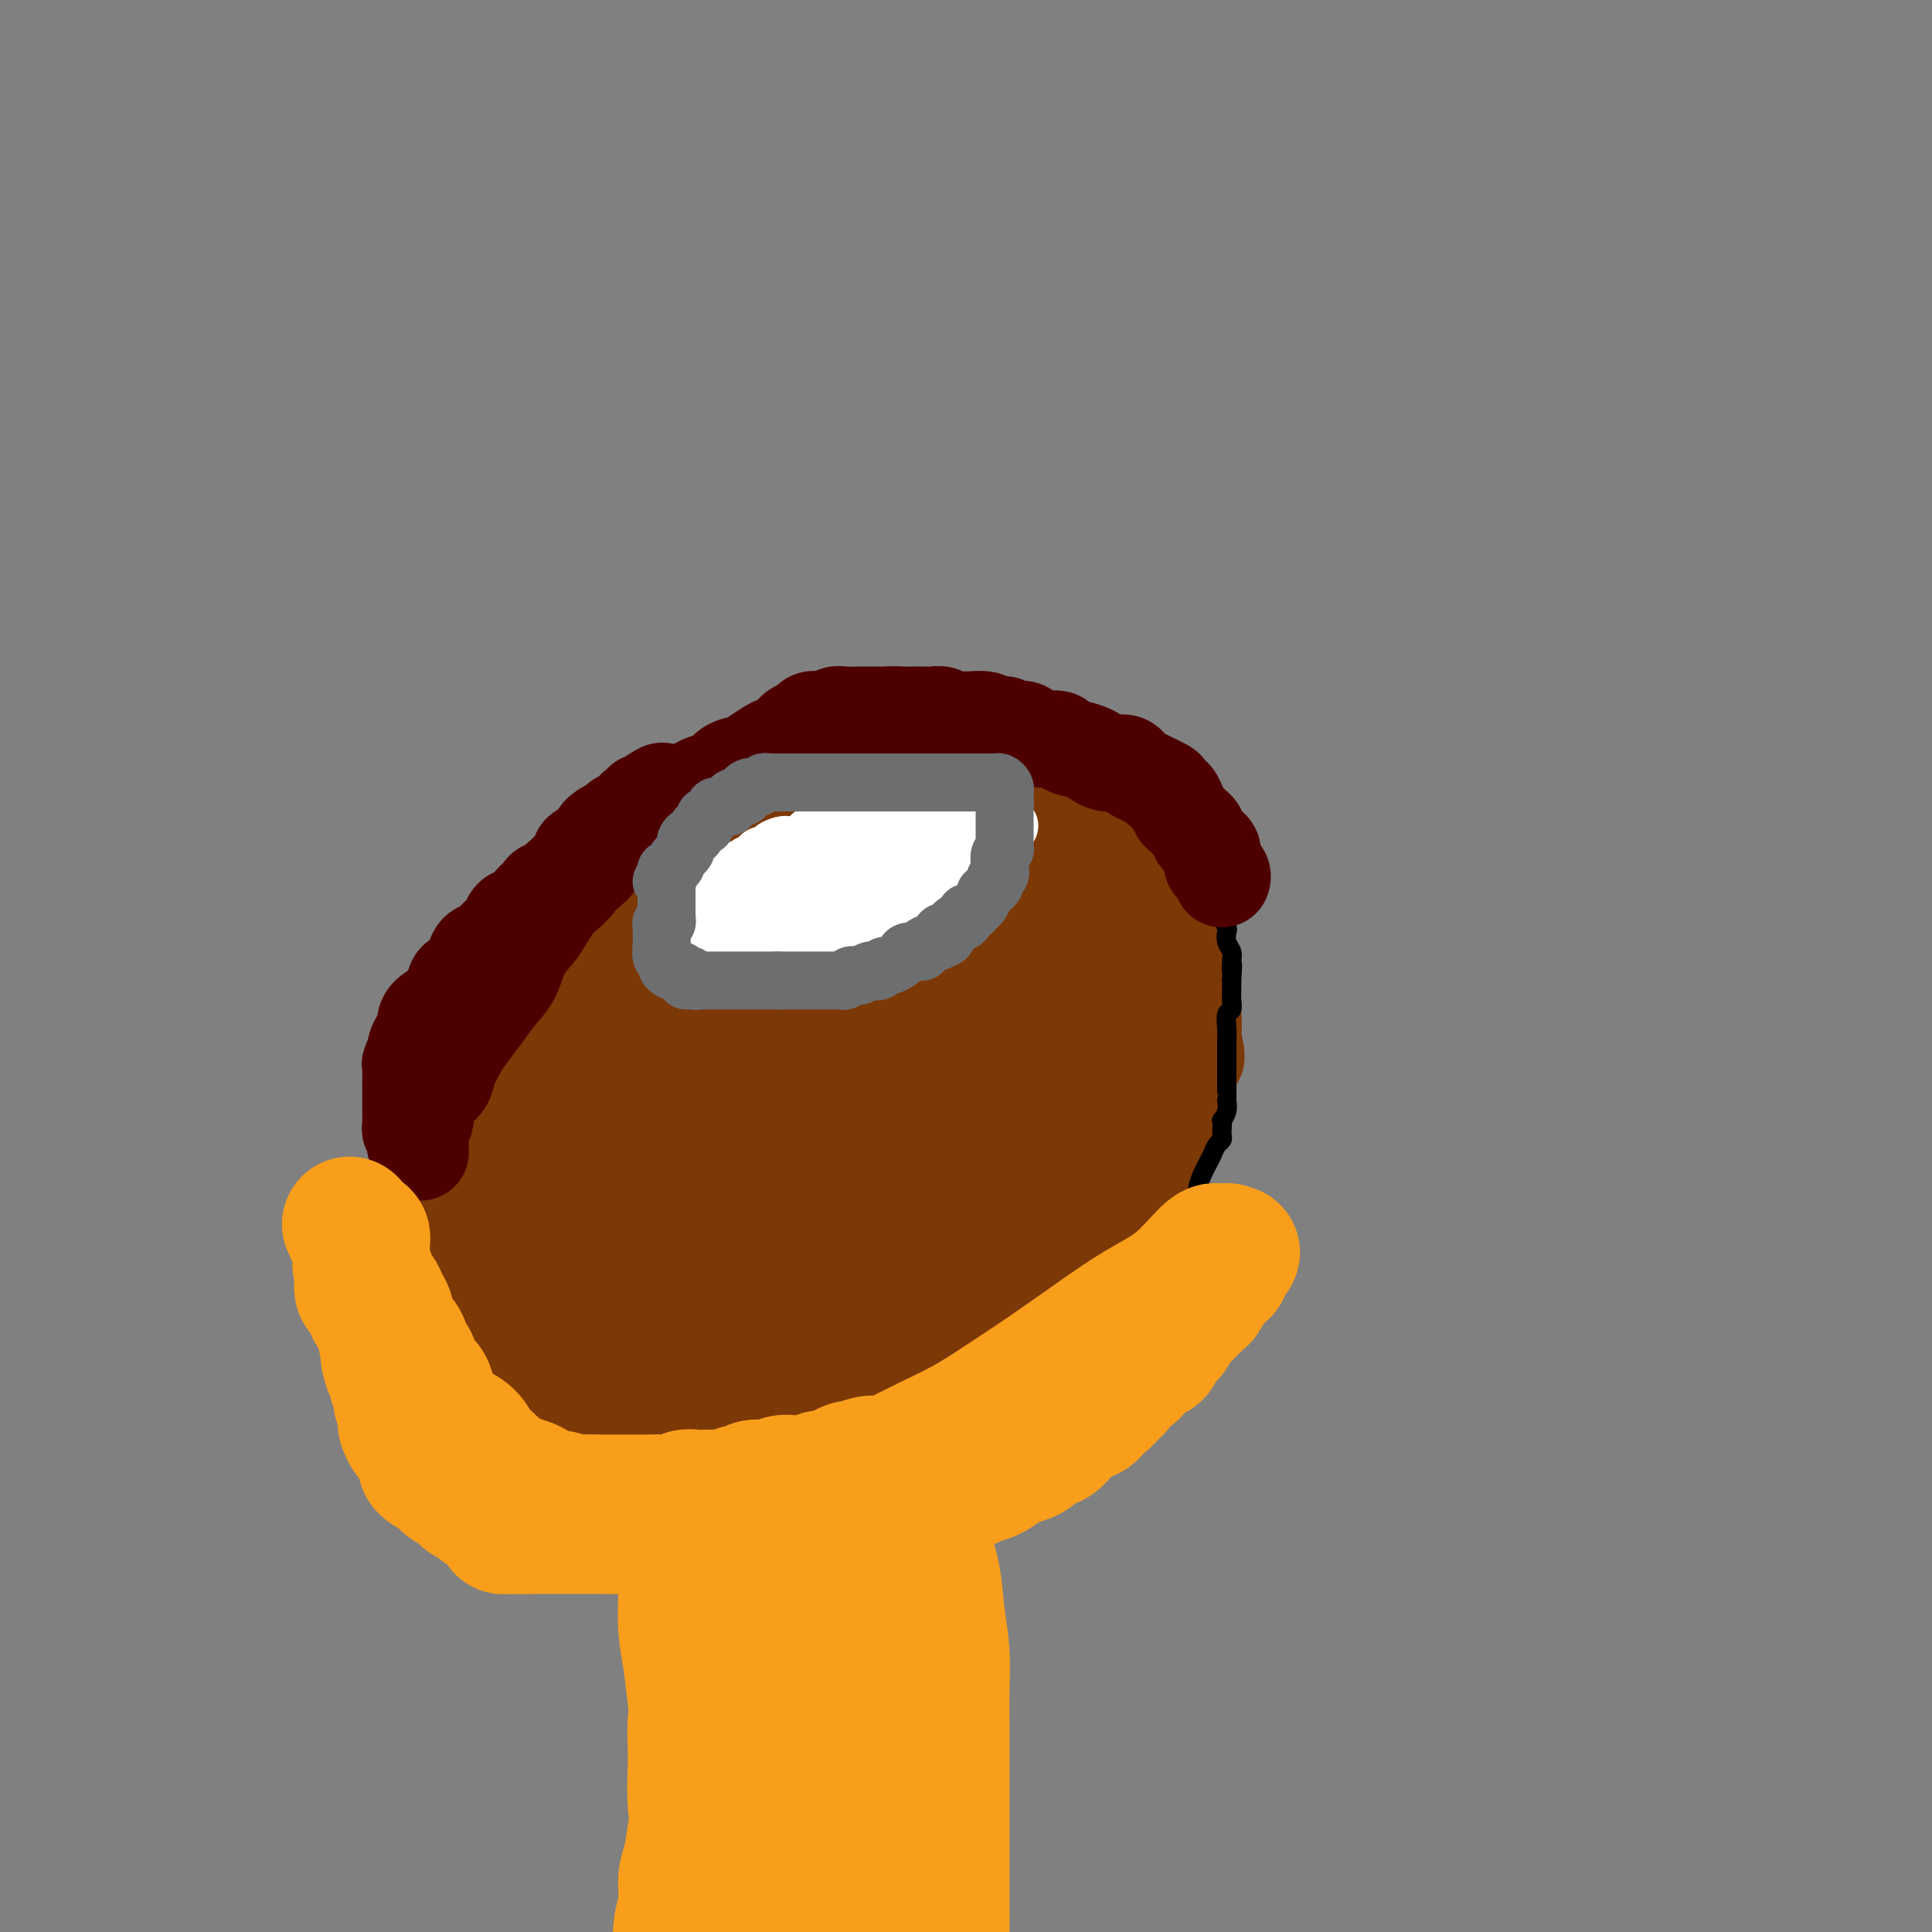 <svg viewBox='0 0 400 400' version='1.1' xmlns='http://www.w3.org/2000/svg' xmlns:xlink='http://www.w3.org/1999/xlink'><rect x="0" y="0" width="400" height="400" fill="#808080" stroke="none"/><g fill='none' stroke='#7C3805' stroke-width='20' stroke-linecap='round' stroke-linejoin='round'><path d='M119,197c0.408,-1.181 0.817,-2.362 1,-3c0.183,-0.638 0.142,-0.735 0,-1c-0.142,-0.265 -0.385,-0.700 0,-1c0.385,-0.300 1.398,-0.465 2,-1c0.602,-0.535 0.794,-1.439 1,-2c0.206,-0.561 0.426,-0.779 1,-1c0.574,-0.221 1.504,-0.443 2,-1c0.496,-0.557 0.560,-1.447 1,-2c0.440,-0.553 1.258,-0.767 2,-1c0.742,-0.233 1.410,-0.485 2,-1c0.590,-0.515 1.101,-1.292 2,-2c0.899,-0.708 2.184,-1.345 3,-2c0.816,-0.655 1.162,-1.326 2,-2c0.838,-0.674 2.169,-1.350 3,-2c0.831,-0.650 1.163,-1.273 2,-2c0.837,-0.727 2.180,-1.557 3,-2c0.820,-0.443 1.115,-0.500 2,-1c0.885,-0.500 2.358,-1.443 3,-2c0.642,-0.557 0.454,-0.726 1,-1c0.546,-0.274 1.827,-0.651 3,-1c1.173,-0.349 2.239,-0.671 3,-1c0.761,-0.329 1.217,-0.665 2,-1c0.783,-0.335 1.891,-0.667 3,-1'/><path d='M163,163c6.166,-3.643 3.581,-1.750 3,-1c-0.581,0.750 0.843,0.359 2,0c1.157,-0.359 2.046,-0.685 3,-1c0.954,-0.315 1.973,-0.620 3,-1c1.027,-0.380 2.063,-0.835 3,-1c0.937,-0.165 1.775,-0.041 3,0c1.225,0.041 2.838,-0.000 4,0c1.162,0.000 1.875,0.042 3,0c1.125,-0.042 2.663,-0.169 4,0c1.337,0.169 2.473,0.633 4,1c1.527,0.367 3.447,0.636 5,1c1.553,0.364 2.741,0.821 4,1c1.259,0.179 2.590,0.080 4,0c1.410,-0.080 2.898,-0.139 4,0c1.102,0.139 1.818,0.478 3,1c1.182,0.522 2.829,1.226 4,2c1.171,0.774 1.865,1.616 3,2c1.135,0.384 2.712,0.308 4,1c1.288,0.692 2.288,2.150 3,3c0.712,0.850 1.136,1.091 2,2c0.864,0.909 2.166,2.486 3,4c0.834,1.514 1.198,2.965 2,4c0.802,1.035 2.042,1.656 3,3c0.958,1.344 1.633,3.413 2,5c0.367,1.587 0.427,2.693 1,4c0.573,1.307 1.660,2.817 2,4c0.340,1.183 -0.066,2.041 0,3c0.066,0.959 0.605,2.020 1,3c0.395,0.980 0.645,1.879 1,3c0.355,1.121 0.816,2.463 1,4c0.184,1.537 0.092,3.268 0,5'/><path d='M247,215c1.277,5.515 0.471,3.804 0,4c-0.471,0.196 -0.605,2.299 -1,4c-0.395,1.701 -1.049,3.000 -2,5c-0.951,2.000 -2.198,4.703 -3,7c-0.802,2.297 -1.159,4.190 -2,6c-0.841,1.810 -2.167,3.537 -3,5c-0.833,1.463 -1.172,2.661 -2,4c-0.828,1.339 -2.146,2.819 -3,4c-0.854,1.181 -1.246,2.061 -2,3c-0.754,0.939 -1.871,1.935 -3,3c-1.129,1.065 -2.271,2.200 -3,3c-0.729,0.800 -1.045,1.267 -2,2c-0.955,0.733 -2.550,1.732 -4,3c-1.450,1.268 -2.755,2.805 -4,4c-1.245,1.195 -2.432,2.048 -4,3c-1.568,0.952 -3.519,2.003 -5,3c-1.481,0.997 -2.492,1.940 -4,3c-1.508,1.060 -3.513,2.237 -5,3c-1.487,0.763 -2.455,1.111 -4,2c-1.545,0.889 -3.666,2.317 -5,3c-1.334,0.683 -1.882,0.621 -3,1c-1.118,0.379 -2.805,1.200 -4,2c-1.195,0.800 -1.898,1.580 -3,2c-1.102,0.420 -2.605,0.479 -4,1c-1.395,0.521 -2.684,1.502 -4,2c-1.316,0.498 -2.659,0.511 -4,1c-1.341,0.489 -2.680,1.454 -4,2c-1.320,0.546 -2.622,0.672 -4,1c-1.378,0.328 -2.833,0.858 -4,1c-1.167,0.142 -2.048,-0.102 -3,0c-0.952,0.102 -1.976,0.551 -3,1'/><path d='M146,303c-5.359,1.392 -3.756,0.373 -4,0c-0.244,-0.373 -2.334,-0.099 -4,0c-1.666,0.099 -2.906,0.023 -4,0c-1.094,-0.023 -2.040,0.006 -3,0c-0.960,-0.006 -1.932,-0.046 -3,0c-1.068,0.046 -2.230,0.178 -3,0c-0.770,-0.178 -1.147,-0.668 -2,-1c-0.853,-0.332 -2.183,-0.508 -3,-1c-0.817,-0.492 -1.122,-1.302 -2,-2c-0.878,-0.698 -2.328,-1.286 -3,-2c-0.672,-0.714 -0.565,-1.555 -1,-2c-0.435,-0.445 -1.412,-0.496 -2,-1c-0.588,-0.504 -0.787,-1.462 -1,-2c-0.213,-0.538 -0.441,-0.655 -1,-1c-0.559,-0.345 -1.449,-0.919 -2,-1c-0.551,-0.081 -0.763,0.330 -1,0c-0.237,-0.330 -0.497,-1.401 -1,-2c-0.503,-0.599 -1.247,-0.724 -2,-1c-0.753,-0.276 -1.516,-0.702 -2,-1c-0.484,-0.298 -0.689,-0.467 -1,-1c-0.311,-0.533 -0.727,-1.428 -1,-2c-0.273,-0.572 -0.403,-0.820 -1,-1c-0.597,-0.180 -1.662,-0.290 -2,-1c-0.338,-0.710 0.050,-2.019 0,-3c-0.050,-0.981 -0.539,-1.634 -1,-2c-0.461,-0.366 -0.894,-0.445 -1,-1c-0.106,-0.555 0.115,-1.585 0,-2c-0.115,-0.415 -0.567,-0.214 -1,-1c-0.433,-0.786 -0.847,-2.558 -1,-4c-0.153,-1.442 -0.044,-2.555 0,-4c0.044,-1.445 0.022,-3.223 0,-5'/><path d='M93,259c-0.928,-4.910 -0.249,-5.686 0,-7c0.249,-1.314 0.067,-3.166 0,-5c-0.067,-1.834 -0.018,-3.650 0,-5c0.018,-1.350 0.007,-2.235 0,-3c-0.007,-0.765 -0.009,-1.412 0,-2c0.009,-0.588 0.029,-1.119 0,-2c-0.029,-0.881 -0.107,-2.112 0,-3c0.107,-0.888 0.399,-1.434 1,-2c0.601,-0.566 1.511,-1.153 2,-2c0.489,-0.847 0.558,-1.953 1,-3c0.442,-1.047 1.258,-2.036 2,-3c0.742,-0.964 1.410,-1.903 2,-3c0.590,-1.097 1.102,-2.352 2,-4c0.898,-1.648 2.183,-3.689 3,-5c0.817,-1.311 1.167,-1.892 2,-3c0.833,-1.108 2.147,-2.743 3,-4c0.853,-1.257 1.243,-2.136 2,-3c0.757,-0.864 1.882,-1.712 3,-3c1.118,-1.288 2.230,-3.015 3,-4c0.770,-0.985 1.197,-1.226 2,-2c0.803,-0.774 1.982,-2.079 3,-3c1.018,-0.921 1.874,-1.458 3,-2c1.126,-0.542 2.523,-1.089 4,-2c1.477,-0.911 3.035,-2.184 5,-3c1.965,-0.816 4.338,-1.173 6,-2c1.662,-0.827 2.613,-2.123 4,-3c1.387,-0.877 3.212,-1.334 5,-2c1.788,-0.666 3.541,-1.539 5,-2c1.459,-0.461 2.624,-0.509 4,-1c1.376,-0.491 2.965,-1.426 4,-2c1.035,-0.574 1.518,-0.787 2,-1'/><path d='M166,168c6.407,-3.010 2.924,-1.536 2,-1c-0.924,0.536 0.711,0.132 1,0c0.289,-0.132 -0.767,0.006 -1,0c-0.233,-0.006 0.359,-0.155 0,0c-0.359,0.155 -1.667,0.615 -2,1c-0.333,0.385 0.311,0.695 0,1c-0.311,0.305 -1.575,0.607 -2,1c-0.425,0.393 -0.011,0.879 0,1c0.011,0.121 -0.382,-0.121 -1,0c-0.618,0.121 -1.461,0.605 -2,1c-0.539,0.395 -0.775,0.702 -1,1c-0.225,0.298 -0.441,0.586 -1,1c-0.559,0.414 -1.463,0.955 -2,1c-0.537,0.045 -0.707,-0.405 -1,0c-0.293,0.405 -0.708,1.667 -1,2c-0.292,0.333 -0.462,-0.262 -1,0c-0.538,0.262 -1.444,1.380 -2,2c-0.556,0.620 -0.760,0.743 -1,1c-0.240,0.257 -0.515,0.649 -1,1c-0.485,0.351 -1.180,0.661 -2,1c-0.820,0.339 -1.767,0.707 -2,1c-0.233,0.293 0.247,0.512 0,1c-0.247,0.488 -1.220,1.247 -2,2c-0.780,0.753 -1.366,1.501 -2,2c-0.634,0.499 -1.317,0.750 -2,1'/><path d='M140,189c-5.135,3.759 -3.472,2.157 -3,2c0.472,-0.157 -0.249,1.132 -1,2c-0.751,0.868 -1.534,1.317 -2,2c-0.466,0.683 -0.615,1.600 -1,2c-0.385,0.400 -1.005,0.282 -2,1c-0.995,0.718 -2.363,2.271 -3,3c-0.637,0.729 -0.542,0.633 -1,1c-0.458,0.367 -1.467,1.195 -2,2c-0.533,0.805 -0.589,1.585 -1,2c-0.411,0.415 -1.176,0.464 -2,1c-0.824,0.536 -1.707,1.557 -2,2c-0.293,0.443 0.005,0.307 0,1c-0.005,0.693 -0.313,2.213 -1,3c-0.687,0.787 -1.753,0.840 -2,1c-0.247,0.160 0.323,0.428 0,1c-0.323,0.572 -1.541,1.447 -2,2c-0.459,0.553 -0.160,0.783 0,1c0.160,0.217 0.183,0.420 0,1c-0.183,0.580 -0.570,1.535 -1,2c-0.430,0.465 -0.904,0.439 -1,1c-0.096,0.561 0.185,1.708 0,2c-0.185,0.292 -0.834,-0.270 -1,0c-0.166,0.270 0.153,1.372 0,2c-0.153,0.628 -0.777,0.783 -1,1c-0.223,0.217 -0.046,0.496 0,1c0.046,0.504 -0.040,1.234 0,2c0.040,0.766 0.207,1.567 0,2c-0.207,0.433 -0.787,0.497 -1,1c-0.213,0.503 -0.057,1.443 0,2c0.057,0.557 0.016,0.731 0,1c-0.016,0.269 -0.008,0.635 0,1'/><path d='M110,237c-1.547,4.446 -0.415,1.562 0,1c0.415,-0.562 0.111,1.198 0,2c-0.111,0.802 -0.030,0.648 0,1c0.030,0.352 0.008,1.212 0,2c-0.008,0.788 -0.002,1.506 0,2c0.002,0.494 0.001,0.765 0,1c-0.001,0.235 -0.000,0.433 0,1c0.000,0.567 0.000,1.503 0,2c-0.000,0.497 -0.000,0.556 0,1c0.000,0.444 0.000,1.273 0,2c-0.000,0.727 -0.001,1.350 0,2c0.001,0.650 0.004,1.325 0,2c-0.004,0.675 -0.015,1.351 0,2c0.015,0.649 0.056,1.272 0,2c-0.056,0.728 -0.208,1.561 0,2c0.208,0.439 0.778,0.484 1,1c0.222,0.516 0.097,1.504 0,2c-0.097,0.496 -0.167,0.500 0,1c0.167,0.500 0.571,1.495 1,2c0.429,0.505 0.885,0.520 1,1c0.115,0.480 -0.110,1.424 0,2c0.110,0.576 0.554,0.784 1,1c0.446,0.216 0.893,0.439 1,1c0.107,0.561 -0.125,1.460 0,2c0.125,0.540 0.607,0.722 1,1c0.393,0.278 0.698,0.653 1,1c0.302,0.347 0.603,0.668 1,1c0.397,0.332 0.890,0.677 1,1c0.110,0.323 -0.163,0.626 0,1c0.163,0.374 0.761,0.821 1,1c0.239,0.179 0.120,0.089 0,0'/><path d='M120,281c1.570,2.482 0.995,1.186 1,1c0.005,-0.186 0.589,0.739 1,1c0.411,0.261 0.650,-0.140 1,0c0.350,0.140 0.812,0.822 1,1c0.188,0.178 0.102,-0.148 0,0c-0.102,0.148 -0.220,0.771 0,1c0.220,0.229 0.777,0.066 1,0c0.223,-0.066 0.111,-0.033 0,0'/></g>
<g fill='none' stroke='#7C3805' stroke-width='28' stroke-linecap='round' stroke-linejoin='round'><path d='M134,278c3.436,-0.000 6.872,-0.000 8,0c1.128,0.000 -0.052,0.000 0,0c0.052,-0.000 1.338,-0.000 2,0c0.662,0.000 0.701,0.000 1,0c0.299,-0.000 0.857,-0.000 1,0c0.143,0.000 -0.129,0.001 0,0c0.129,-0.001 0.660,-0.003 1,0c0.340,0.003 0.490,0.011 1,0c0.510,-0.011 1.380,-0.042 2,0c0.620,0.042 0.991,0.156 1,0c0.009,-0.156 -0.344,-0.582 0,-1c0.344,-0.418 1.387,-0.829 2,-1c0.613,-0.171 0.798,-0.102 1,0c0.202,0.102 0.422,0.239 1,0c0.578,-0.239 1.516,-0.853 2,-1c0.484,-0.147 0.515,0.172 1,0c0.485,-0.172 1.425,-0.834 2,-1c0.575,-0.166 0.787,0.166 1,0c0.213,-0.166 0.428,-0.828 1,-1c0.572,-0.172 1.500,0.146 2,0c0.500,-0.146 0.571,-0.756 1,-1c0.429,-0.244 1.214,-0.122 2,0'/><path d='M167,272c2.588,-0.946 1.060,-0.310 1,0c-0.060,0.310 1.350,0.294 2,0c0.650,-0.294 0.542,-0.868 1,-1c0.458,-0.132 1.484,0.176 2,0c0.516,-0.176 0.522,-0.836 1,-1c0.478,-0.164 1.426,0.167 2,0c0.574,-0.167 0.773,-0.833 1,-1c0.227,-0.167 0.483,0.163 1,0c0.517,-0.163 1.295,-0.821 2,-1c0.705,-0.179 1.336,0.122 2,0c0.664,-0.122 1.359,-0.665 2,-1c0.641,-0.335 1.228,-0.461 2,-1c0.772,-0.539 1.731,-1.491 3,-2c1.269,-0.509 2.849,-0.574 4,-1c1.151,-0.426 1.875,-1.213 3,-2c1.125,-0.787 2.652,-1.573 4,-2c1.348,-0.427 2.517,-0.495 4,-1c1.483,-0.505 3.280,-1.446 4,-2c0.720,-0.554 0.364,-0.722 1,-1c0.636,-0.278 2.264,-0.666 3,-1c0.736,-0.334 0.579,-0.615 1,-1c0.421,-0.385 1.421,-0.873 2,-1c0.579,-0.127 0.736,0.106 1,0c0.264,-0.106 0.635,-0.552 1,-1c0.365,-0.448 0.723,-0.898 1,-1c0.277,-0.102 0.472,0.144 1,0c0.528,-0.144 1.389,-0.678 2,-1c0.611,-0.322 0.972,-0.433 1,-1c0.028,-0.567 -0.278,-1.591 0,-2c0.278,-0.409 1.139,-0.205 2,0'/><path d='M224,246c3.267,-1.996 1.434,-0.986 1,-1c-0.434,-0.014 0.533,-1.050 1,-2c0.467,-0.950 0.436,-1.813 1,-2c0.564,-0.187 1.722,0.301 2,0c0.278,-0.301 -0.326,-1.393 0,-2c0.326,-0.607 1.582,-0.729 2,-1c0.418,-0.271 -0.002,-0.690 0,-1c0.002,-0.310 0.425,-0.512 1,-1c0.575,-0.488 1.301,-1.262 1,-1c-0.301,0.262 -1.628,1.561 -2,2c-0.372,0.439 0.210,0.017 0,0c-0.210,-0.017 -1.214,0.370 -2,1c-0.786,0.630 -1.354,1.501 -2,2c-0.646,0.499 -1.371,0.625 -2,1c-0.629,0.375 -1.161,0.999 -2,2c-0.839,1.001 -1.983,2.378 -3,3c-1.017,0.622 -1.906,0.487 -3,1c-1.094,0.513 -2.393,1.673 -4,3c-1.607,1.327 -3.524,2.820 -5,4c-1.476,1.180 -2.513,2.049 -4,3c-1.487,0.951 -3.425,1.986 -5,3c-1.575,1.014 -2.788,2.007 -4,3'/><path d='M195,263c-6.596,4.914 -4.087,3.199 -4,3c0.087,-0.199 -2.248,1.116 -4,2c-1.752,0.884 -2.921,1.335 -4,2c-1.079,0.665 -2.070,1.543 -3,2c-0.930,0.457 -1.801,0.493 -3,1c-1.199,0.507 -2.725,1.484 -4,2c-1.275,0.516 -2.299,0.572 -3,1c-0.701,0.428 -1.080,1.228 -2,2c-0.920,0.772 -2.382,1.516 -3,2c-0.618,0.484 -0.392,0.707 -1,1c-0.608,0.293 -2.050,0.657 -3,1c-0.950,0.343 -1.409,0.666 -2,1c-0.591,0.334 -1.313,0.681 -2,1c-0.687,0.319 -1.340,0.611 -2,1c-0.660,0.389 -1.327,0.875 -2,1c-0.673,0.125 -1.353,-0.110 -2,0c-0.647,0.110 -1.260,0.565 -2,1c-0.740,0.435 -1.605,0.849 -2,1c-0.395,0.151 -0.318,0.037 -1,0c-0.682,-0.037 -2.123,0.001 -3,0c-0.877,-0.001 -1.190,-0.042 -2,0c-0.810,0.042 -2.119,0.166 -3,0c-0.881,-0.166 -1.335,-0.622 -2,-1c-0.665,-0.378 -1.540,-0.679 -2,-1c-0.460,-0.321 -0.506,-0.662 -1,-1c-0.494,-0.338 -1.438,-0.672 -2,-1c-0.562,-0.328 -0.742,-0.652 -1,-1c-0.258,-0.348 -0.595,-0.722 -1,-1c-0.405,-0.278 -0.878,-0.459 -1,-1c-0.122,-0.541 0.108,-1.440 0,-2c-0.108,-0.560 -0.554,-0.780 -1,-1'/><path d='M127,278c-1.034,-1.412 -0.119,-0.941 0,-1c0.119,-0.059 -0.556,-0.649 -1,-1c-0.444,-0.351 -0.655,-0.464 -1,-1c-0.345,-0.536 -0.825,-1.494 -1,-2c-0.175,-0.506 -0.047,-0.558 0,-1c0.047,-0.442 0.013,-1.272 0,-2c-0.013,-0.728 -0.003,-1.354 0,-2c0.003,-0.646 0.001,-1.314 0,-2c-0.001,-0.686 -0.000,-1.391 0,-2c0.000,-0.609 0.000,-1.122 0,-2c-0.000,-0.878 -0.001,-2.122 0,-3c0.001,-0.878 0.003,-1.390 0,-2c-0.003,-0.610 -0.011,-1.319 0,-2c0.011,-0.681 0.040,-1.333 0,-2c-0.040,-0.667 -0.151,-1.347 0,-2c0.151,-0.653 0.562,-1.278 1,-2c0.438,-0.722 0.901,-1.541 1,-2c0.099,-0.459 -0.166,-0.559 0,-1c0.166,-0.441 0.762,-1.222 1,-2c0.238,-0.778 0.116,-1.551 0,-2c-0.116,-0.449 -0.227,-0.572 0,-1c0.227,-0.428 0.793,-1.160 1,-2c0.207,-0.840 0.054,-1.788 0,-2c-0.054,-0.212 -0.011,0.312 0,0c0.011,-0.312 -0.012,-1.459 0,-2c0.012,-0.541 0.060,-0.477 0,-1c-0.060,-0.523 -0.226,-1.632 0,-2c0.226,-0.368 0.844,0.004 1,0c0.156,-0.004 -0.150,-0.386 0,-1c0.150,-0.614 0.757,-1.461 1,-2c0.243,-0.539 0.121,-0.769 0,-1'/><path d='M130,228c0.880,-3.449 0.078,-0.572 0,0c-0.078,0.572 0.566,-1.160 1,-2c0.434,-0.840 0.656,-0.788 1,-1c0.344,-0.212 0.809,-0.687 1,-1c0.191,-0.313 0.107,-0.464 0,-1c-0.107,-0.536 -0.236,-1.456 0,-2c0.236,-0.544 0.837,-0.710 1,-1c0.163,-0.290 -0.114,-0.704 0,-1c0.114,-0.296 0.618,-0.475 1,-1c0.382,-0.525 0.641,-1.398 1,-2c0.359,-0.602 0.817,-0.935 1,-1c0.183,-0.065 0.091,0.138 0,0c-0.091,-0.138 -0.179,-0.615 0,-1c0.179,-0.385 0.627,-0.677 1,-1c0.373,-0.323 0.673,-0.678 1,-1c0.327,-0.322 0.683,-0.611 1,-1c0.317,-0.389 0.595,-0.879 1,-1c0.405,-0.121 0.936,0.126 1,0c0.064,-0.126 -0.337,-0.626 0,-1c0.337,-0.374 1.414,-0.622 2,-1c0.586,-0.378 0.681,-0.886 1,-1c0.319,-0.114 0.863,0.167 1,0c0.137,-0.167 -0.131,-0.781 0,-1c0.131,-0.219 0.662,-0.044 1,0c0.338,0.044 0.485,-0.045 1,0c0.515,0.045 1.399,0.223 2,0c0.601,-0.223 0.921,-0.847 1,-1c0.079,-0.153 -0.082,0.165 0,0c0.082,-0.165 0.407,-0.814 1,-1c0.593,-0.186 1.455,0.090 2,0c0.545,-0.090 0.772,-0.545 1,-1'/><path d='M155,203c2.606,-1.327 1.122,-0.146 1,0c-0.122,0.146 1.118,-0.745 2,-1c0.882,-0.255 1.406,0.124 2,0c0.594,-0.124 1.257,-0.751 2,-1c0.743,-0.249 1.564,-0.119 2,0c0.436,0.119 0.487,0.228 1,0c0.513,-0.228 1.488,-0.793 2,-1c0.512,-0.207 0.561,-0.055 1,0c0.439,0.055 1.268,0.015 2,0c0.732,-0.015 1.369,-0.004 2,0c0.631,0.004 1.257,0.001 2,0c0.743,-0.001 1.602,-0.000 2,0c0.398,0.000 0.334,0.000 1,0c0.666,-0.000 2.060,-0.001 3,0c0.940,0.001 1.425,0.004 2,0c0.575,-0.004 1.238,-0.016 2,0c0.762,0.016 1.621,0.061 2,0c0.379,-0.061 0.277,-0.227 1,0c0.723,0.227 2.269,0.848 3,1c0.731,0.152 0.645,-0.167 1,0c0.355,0.167 1.149,0.818 2,1c0.851,0.182 1.757,-0.105 2,0c0.243,0.105 -0.177,0.602 0,1c0.177,0.398 0.950,0.697 2,1c1.050,0.303 2.375,0.610 3,1c0.625,0.390 0.548,0.864 1,1c0.452,0.136 1.433,-0.066 2,0c0.567,0.066 0.719,0.399 1,1c0.281,0.601 0.691,1.469 1,2c0.309,0.531 0.517,0.723 1,1c0.483,0.277 1.242,0.638 2,1'/><path d='M208,211c3.201,2.043 0.704,1.650 0,2c-0.704,0.350 0.386,1.444 1,2c0.614,0.556 0.753,0.574 1,1c0.247,0.426 0.602,1.260 1,2c0.398,0.740 0.839,1.386 1,2c0.161,0.614 0.043,1.196 0,2c-0.043,0.804 -0.012,1.829 0,2c0.012,0.171 0.004,-0.511 0,0c-0.004,0.511 -0.003,2.215 0,3c0.003,0.785 0.008,0.651 0,1c-0.008,0.349 -0.028,1.181 0,2c0.028,0.819 0.104,1.625 0,2c-0.104,0.375 -0.387,0.319 -1,1c-0.613,0.681 -1.555,2.099 -2,3c-0.445,0.901 -0.395,1.286 -1,2c-0.605,0.714 -1.867,1.757 -3,3c-1.133,1.243 -2.137,2.684 -3,4c-0.863,1.316 -1.584,2.505 -3,4c-1.416,1.495 -3.526,3.297 -5,5c-1.474,1.703 -2.312,3.309 -4,5c-1.688,1.691 -4.227,3.469 -6,5c-1.773,1.531 -2.781,2.815 -4,4c-1.219,1.185 -2.648,2.272 -4,3c-1.352,0.728 -2.626,1.098 -4,2c-1.374,0.902 -2.846,2.336 -4,3c-1.154,0.664 -1.989,0.556 -3,1c-1.011,0.444 -2.199,1.439 -3,2c-0.801,0.561 -1.216,0.690 -2,1c-0.784,0.310 -1.938,0.803 -3,1c-1.062,0.197 -2.031,0.099 -3,0'/><path d='M154,281c-3.936,1.542 -2.777,0.397 -3,0c-0.223,-0.397 -1.827,-0.046 -3,0c-1.173,0.046 -1.915,-0.213 -3,-1c-1.085,-0.787 -2.514,-2.101 -4,-3c-1.486,-0.899 -3.028,-1.384 -4,-2c-0.972,-0.616 -1.373,-1.362 -2,-2c-0.627,-0.638 -1.478,-1.169 -2,-2c-0.522,-0.831 -0.714,-1.961 -1,-3c-0.286,-1.039 -0.665,-1.986 -1,-3c-0.335,-1.014 -0.628,-2.094 -1,-3c-0.372,-0.906 -0.825,-1.638 -1,-3c-0.175,-1.362 -0.071,-3.354 0,-5c0.071,-1.646 0.109,-2.947 0,-4c-0.109,-1.053 -0.364,-1.860 0,-3c0.364,-1.140 1.349,-2.615 2,-4c0.651,-1.385 0.970,-2.680 2,-4c1.030,-1.320 2.773,-2.666 4,-4c1.227,-1.334 1.940,-2.656 3,-4c1.060,-1.344 2.467,-2.709 4,-4c1.533,-1.291 3.193,-2.508 5,-4c1.807,-1.492 3.763,-3.258 6,-5c2.237,-1.742 4.756,-3.461 7,-5c2.244,-1.539 4.213,-2.900 6,-4c1.787,-1.100 3.392,-1.941 5,-3c1.608,-1.059 3.218,-2.336 5,-3c1.782,-0.664 3.737,-0.714 5,-1c1.263,-0.286 1.833,-0.809 3,-1c1.167,-0.191 2.929,-0.052 4,0c1.071,0.052 1.449,0.015 2,0c0.551,-0.015 1.276,-0.007 2,0'/><path d='M194,201c2.841,-0.356 1.942,-0.246 2,0c0.058,0.246 1.073,0.627 2,1c0.927,0.373 1.765,0.737 2,1c0.235,0.263 -0.133,0.425 0,1c0.133,0.575 0.768,1.563 1,2c0.232,0.437 0.061,0.321 0,1c-0.061,0.679 -0.011,2.152 0,3c0.011,0.848 -0.016,1.072 0,2c0.016,0.928 0.077,2.562 0,4c-0.077,1.438 -0.290,2.681 -1,4c-0.710,1.319 -1.917,2.715 -3,4c-1.083,1.285 -2.041,2.461 -3,4c-0.959,1.539 -1.919,3.442 -3,5c-1.081,1.558 -2.284,2.771 -3,4c-0.716,1.229 -0.947,2.476 -2,3c-1.053,0.524 -2.928,0.326 -4,1c-1.072,0.674 -1.339,2.219 -2,3c-0.661,0.781 -1.715,0.798 -3,1c-1.285,0.202 -2.800,0.590 -4,1c-1.200,0.410 -2.083,0.842 -3,1c-0.917,0.158 -1.866,0.042 -3,0c-1.134,-0.042 -2.451,-0.010 -3,0c-0.549,0.010 -0.328,-0.001 -1,0c-0.672,0.001 -2.236,0.016 -3,0c-0.764,-0.016 -0.726,-0.063 -1,0c-0.274,0.063 -0.859,0.234 -1,0c-0.141,-0.234 0.161,-0.875 0,-1c-0.161,-0.125 -0.785,0.265 -1,0c-0.215,-0.265 -0.019,-1.187 0,-2c0.019,-0.813 -0.137,-1.518 0,-2c0.137,-0.482 0.569,-0.741 1,-1'/><path d='M158,241c1.306,-2.410 4.069,-5.936 6,-8c1.931,-2.064 3.028,-2.666 5,-5c1.972,-2.334 4.819,-6.401 8,-9c3.181,-2.599 6.698,-3.729 9,-5c2.302,-1.271 3.391,-2.682 5,-4c1.609,-1.318 3.738,-2.542 5,-3c1.262,-0.458 1.658,-0.151 2,0c0.342,0.151 0.632,0.146 1,0c0.368,-0.146 0.815,-0.433 1,0c0.185,0.433 0.109,1.588 0,2c-0.109,0.412 -0.251,0.082 -1,1c-0.749,0.918 -2.105,3.083 -3,5c-0.895,1.917 -1.327,3.584 -2,5c-0.673,1.416 -1.585,2.580 -3,4c-1.415,1.420 -3.331,3.095 -5,5c-1.669,1.905 -3.091,4.040 -5,6c-1.909,1.960 -4.307,3.746 -7,6c-2.693,2.254 -5.683,4.976 -9,7c-3.317,2.024 -6.962,3.351 -10,5c-3.038,1.649 -5.469,3.622 -8,5c-2.531,1.378 -5.161,2.163 -7,3c-1.839,0.837 -2.885,1.726 -4,2c-1.115,0.274 -2.299,-0.067 -3,0c-0.701,0.067 -0.920,0.544 -1,0c-0.080,-0.544 -0.022,-2.108 0,-3c0.022,-0.892 0.006,-1.112 0,-2c-0.006,-0.888 -0.003,-2.444 0,-4'/><path d='M132,254c0.597,-2.851 2.589,-5.477 4,-8c1.411,-2.523 2.241,-4.943 4,-8c1.759,-3.057 4.449,-6.750 7,-10c2.551,-3.250 4.965,-6.058 8,-9c3.035,-2.942 6.691,-6.017 10,-9c3.309,-2.983 6.271,-5.874 9,-8c2.729,-2.126 5.227,-3.488 8,-5c2.773,-1.512 5.823,-3.176 8,-4c2.177,-0.824 3.481,-0.809 5,-1c1.519,-0.191 3.252,-0.587 5,-1c1.748,-0.413 3.510,-0.844 5,-1c1.490,-0.156 2.706,-0.038 4,0c1.294,0.038 2.665,-0.005 4,0c1.335,0.005 2.634,0.058 4,0c1.366,-0.058 2.800,-0.226 4,0c1.200,0.226 2.167,0.845 3,1c0.833,0.155 1.533,-0.154 2,0c0.467,0.154 0.700,0.771 1,1c0.300,0.229 0.668,0.072 1,0c0.332,-0.072 0.628,-0.058 1,0c0.372,0.058 0.821,0.159 1,0c0.179,-0.159 0.090,-0.580 0,-1'/><path d='M230,191c4.167,0.167 2.083,0.083 0,0'/><path d='M164,183c1.332,-0.878 2.663,-1.756 4,-2c1.337,-0.244 2.679,0.145 4,0c1.321,-0.145 2.622,-0.823 4,-1c1.378,-0.177 2.833,0.148 4,0c1.167,-0.148 2.046,-0.768 3,-1c0.954,-0.232 1.984,-0.077 3,0c1.016,0.077 2.019,0.076 3,0c0.981,-0.076 1.939,-0.227 3,0c1.061,0.227 2.226,0.832 3,1c0.774,0.168 1.159,-0.100 2,0c0.841,0.100 2.140,0.567 3,1c0.860,0.433 1.281,0.833 2,1c0.719,0.167 1.736,0.101 2,0c0.264,-0.101 -0.225,-0.238 0,0c0.225,0.238 1.163,0.851 2,1c0.837,0.149 1.571,-0.165 2,0c0.429,0.165 0.552,0.808 1,1c0.448,0.192 1.220,-0.066 2,0c0.780,0.066 1.569,0.457 2,1c0.431,0.543 0.504,1.236 1,2c0.496,0.764 1.417,1.597 2,2c0.583,0.403 0.830,0.376 1,1c0.170,0.624 0.262,1.899 1,3c0.738,1.101 2.122,2.027 3,3c0.878,0.973 1.251,1.992 2,3c0.749,1.008 1.875,2.004 3,3'/><path d='M226,202c3.209,3.540 2.233,2.891 2,3c-0.233,0.109 0.277,0.976 1,2c0.723,1.024 1.658,2.203 2,3c0.342,0.797 0.092,1.211 0,2c-0.092,0.789 -0.024,1.954 0,3c0.024,1.046 0.004,1.972 0,3c-0.004,1.028 0.006,2.158 0,3c-0.006,0.842 -0.029,1.395 0,2c0.029,0.605 0.111,1.261 0,2c-0.111,0.739 -0.415,1.561 -1,2c-0.585,0.439 -1.452,0.495 -2,1c-0.548,0.505 -0.776,1.459 -1,2c-0.224,0.541 -0.444,0.670 -1,1c-0.556,0.330 -1.448,0.863 -2,1c-0.552,0.137 -0.766,-0.122 -1,0c-0.234,0.122 -0.489,0.625 -1,1c-0.511,0.375 -1.277,0.623 -2,1c-0.723,0.377 -1.404,0.885 -2,1c-0.596,0.115 -1.107,-0.161 -2,0c-0.893,0.161 -2.169,0.761 -3,1c-0.831,0.239 -1.217,0.117 -2,0c-0.783,-0.117 -1.962,-0.227 -3,0c-1.038,0.227 -1.935,0.793 -3,1c-1.065,0.207 -2.296,0.054 -3,0c-0.704,-0.054 -0.880,-0.011 -2,0c-1.120,0.011 -3.185,-0.011 -4,0c-0.815,0.011 -0.378,0.055 -1,0c-0.622,-0.055 -2.301,-0.211 -3,0c-0.699,0.211 -0.419,0.788 -1,1c-0.581,0.212 -2.023,0.061 -3,0c-0.977,-0.061 -1.488,-0.030 -2,0'/><path d='M186,238c-4.530,0.309 -2.354,0.083 -2,0c0.354,-0.083 -1.113,-0.022 -2,0c-0.887,0.022 -1.192,0.006 -2,0c-0.808,-0.006 -2.117,-0.002 -3,0c-0.883,0.002 -1.339,0.001 -2,0c-0.661,-0.001 -1.528,-0.003 -2,0c-0.472,0.003 -0.549,0.009 -1,0c-0.451,-0.009 -1.276,-0.034 -2,0c-0.724,0.034 -1.349,0.125 -2,0c-0.651,-0.125 -1.330,-0.467 -2,-1c-0.670,-0.533 -1.331,-1.256 -2,-2c-0.669,-0.744 -1.345,-1.509 -2,-2c-0.655,-0.491 -1.290,-0.710 -2,-1c-0.710,-0.290 -1.496,-0.652 -2,-1c-0.504,-0.348 -0.726,-0.681 -1,-1c-0.274,-0.319 -0.599,-0.624 -1,-1c-0.401,-0.376 -0.877,-0.822 -1,-1c-0.123,-0.178 0.107,-0.089 0,0c-0.107,0.089 -0.550,0.178 -1,0c-0.450,-0.178 -0.905,-0.622 -1,-1c-0.095,-0.378 0.170,-0.689 0,-1c-0.170,-0.311 -0.777,-0.622 -1,-1c-0.223,-0.378 -0.064,-0.822 0,-1c0.064,-0.178 0.032,-0.089 0,0'/><path d='M152,224c-2.182,-2.184 -0.637,-1.144 0,-1c0.637,0.144 0.367,-0.609 0,-1c-0.367,-0.391 -0.830,-0.419 -1,-1c-0.170,-0.581 -0.045,-1.715 0,-2c0.045,-0.285 0.012,0.279 0,0c-0.012,-0.279 -0.003,-1.402 0,-2c0.003,-0.598 0.001,-0.671 0,-1c-0.001,-0.329 -0.000,-0.915 0,-1c0.000,-0.085 -0.001,0.331 0,0c0.001,-0.331 0.003,-1.409 0,-2c-0.003,-0.591 -0.012,-0.694 0,-1c0.012,-0.306 0.044,-0.814 0,-1c-0.044,-0.186 -0.166,-0.050 0,0c0.166,0.050 0.619,0.014 1,0c0.381,-0.014 0.691,-0.007 1,0'/><path d='M153,211c0.095,-2.238 -0.167,-1.333 0,-1c0.167,0.333 0.762,0.095 1,0c0.238,-0.095 0.119,-0.048 0,0'/><path d='M154,210c0.111,-0.378 -0.111,-0.822 0,-1c0.111,-0.178 0.556,-0.089 1,0'/><path d='M155,209c-0.067,-0.156 -0.733,-0.044 -1,0c-0.267,0.044 -0.133,0.022 0,0'/></g>
<g fill='none' stroke='#000000' stroke-width='4' stroke-linecap='round' stroke-linejoin='round'><path d='M126,309c2.796,0.845 5.592,1.691 7,2c1.408,0.309 1.428,0.083 2,0c0.572,-0.083 1.698,-0.022 2,0c0.302,0.022 -0.218,0.006 0,0c0.218,-0.006 1.176,-0.002 2,0c0.824,0.002 1.516,0.001 2,0c0.484,-0.001 0.760,-0.000 1,0c0.240,0.000 0.445,0.001 1,0c0.555,-0.001 1.462,-0.004 2,0c0.538,0.004 0.708,0.015 1,0c0.292,-0.015 0.707,-0.056 1,0c0.293,0.056 0.463,0.208 1,0c0.537,-0.208 1.439,-0.778 2,-1c0.561,-0.222 0.779,-0.097 1,0c0.221,0.097 0.444,0.166 1,0c0.556,-0.166 1.444,-0.565 2,-1c0.556,-0.435 0.780,-0.904 1,-1c0.220,-0.096 0.436,0.181 1,0c0.564,-0.181 1.477,-0.819 2,-1c0.523,-0.181 0.656,0.096 1,0c0.344,-0.096 0.900,-0.564 1,-1c0.100,-0.436 -0.257,-0.839 0,-1c0.257,-0.161 1.129,-0.081 2,0'/><path d='M162,305c2.346,-1.150 1.210,-1.027 1,-1c-0.210,0.027 0.507,-0.044 1,0c0.493,0.044 0.761,0.204 1,0c0.239,-0.204 0.449,-0.772 1,-1c0.551,-0.228 1.443,-0.118 2,0c0.557,0.118 0.780,0.243 1,0c0.220,-0.243 0.439,-0.852 1,-1c0.561,-0.148 1.465,0.167 2,0c0.535,-0.167 0.702,-0.814 1,-1c0.298,-0.186 0.728,0.090 1,0c0.272,-0.090 0.386,-0.546 1,-1c0.614,-0.454 1.726,-0.905 2,-1c0.274,-0.095 -0.291,0.168 0,0c0.291,-0.168 1.439,-0.767 2,-1c0.561,-0.233 0.536,-0.100 1,0c0.464,0.100 1.416,0.168 2,0c0.584,-0.168 0.800,-0.571 1,-1c0.200,-0.429 0.385,-0.885 1,-1c0.615,-0.115 1.661,0.110 2,0c0.339,-0.110 -0.030,-0.554 0,-1c0.030,-0.446 0.460,-0.893 1,-1c0.540,-0.107 1.191,0.125 2,0c0.809,-0.125 1.775,-0.607 2,-1c0.225,-0.393 -0.291,-0.697 0,-1c0.291,-0.303 1.391,-0.606 2,-1c0.609,-0.394 0.729,-0.879 1,-1c0.271,-0.121 0.694,0.122 1,0c0.306,-0.122 0.494,-0.610 1,-1c0.506,-0.390 1.328,-0.682 2,-1c0.672,-0.318 1.192,-0.662 2,-1c0.808,-0.338 1.904,-0.669 3,-1'/><path d='M203,286c6.700,-3.179 2.951,-1.625 2,-1c-0.951,0.625 0.896,0.321 2,0c1.104,-0.321 1.466,-0.660 2,-1c0.534,-0.340 1.242,-0.683 2,-1c0.758,-0.317 1.568,-0.610 2,-1c0.432,-0.390 0.486,-0.878 1,-1c0.514,-0.122 1.486,0.122 2,0c0.514,-0.122 0.568,-0.611 1,-1c0.432,-0.389 1.242,-0.678 2,-1c0.758,-0.322 1.464,-0.678 2,-1c0.536,-0.322 0.903,-0.611 1,-1c0.097,-0.389 -0.076,-0.877 0,-1c0.076,-0.123 0.401,0.121 1,0c0.599,-0.121 1.473,-0.605 2,-1c0.527,-0.395 0.707,-0.700 1,-1c0.293,-0.300 0.698,-0.595 1,-1c0.302,-0.405 0.500,-0.920 1,-1c0.500,-0.080 1.303,0.274 2,0c0.697,-0.274 1.290,-1.177 2,-2c0.710,-0.823 1.539,-1.568 2,-2c0.461,-0.432 0.553,-0.553 1,-1c0.447,-0.447 1.247,-1.220 2,-2c0.753,-0.780 1.458,-1.566 2,-2c0.542,-0.434 0.920,-0.516 1,-1c0.080,-0.484 -0.137,-1.371 0,-2c0.137,-0.629 0.629,-0.999 1,-1c0.371,-0.001 0.622,0.367 1,0c0.378,-0.367 0.885,-1.470 1,-2c0.115,-0.530 -0.161,-0.489 0,-1c0.161,-0.511 0.760,-1.575 1,-2c0.240,-0.425 0.120,-0.213 0,0'/><path d='M244,254c2.266,-2.834 1.931,-1.918 2,-2c0.069,-0.082 0.543,-1.163 1,-2c0.457,-0.837 0.896,-1.431 1,-2c0.104,-0.569 -0.127,-1.112 0,-2c0.127,-0.888 0.612,-2.122 1,-3c0.388,-0.878 0.678,-1.402 1,-2c0.322,-0.598 0.675,-1.272 1,-2c0.325,-0.728 0.623,-1.509 1,-2c0.377,-0.491 0.832,-0.690 1,-1c0.168,-0.310 0.049,-0.729 0,-1c-0.049,-0.271 -0.027,-0.392 0,-1c0.027,-0.608 0.060,-1.704 0,-2c-0.060,-0.296 -0.212,0.206 0,0c0.212,-0.206 0.789,-1.120 1,-2c0.211,-0.880 0.057,-1.728 0,-2c-0.057,-0.272 -0.015,0.030 0,0c0.015,-0.030 0.004,-0.392 0,-1c-0.004,-0.608 -0.001,-1.462 0,-2c0.001,-0.538 0.000,-0.759 0,-1c-0.000,-0.241 -0.000,-0.502 0,-1c0.000,-0.498 -0.000,-1.232 0,-2c0.000,-0.768 0.000,-1.569 0,-2c-0.000,-0.431 -0.001,-0.490 0,-1c0.001,-0.510 0.004,-1.470 0,-2c-0.004,-0.530 -0.015,-0.631 0,-1c0.015,-0.369 0.057,-1.005 0,-2c-0.057,-0.995 -0.211,-2.350 0,-3c0.211,-0.650 0.789,-0.597 1,-1c0.211,-0.403 0.057,-1.262 0,-2c-0.057,-0.738 -0.016,-1.354 0,-2c0.016,-0.646 0.008,-1.323 0,-2'/><path d='M255,203c0.314,-5.463 0.098,-2.619 0,-2c-0.098,0.619 -0.078,-0.985 0,-2c0.078,-1.015 0.213,-1.442 0,-2c-0.213,-0.558 -0.775,-1.249 -1,-2c-0.225,-0.751 -0.113,-1.562 0,-2c0.113,-0.438 0.226,-0.501 0,-1c-0.226,-0.499 -0.793,-1.433 -1,-2c-0.207,-0.567 -0.056,-0.766 0,-1c0.056,-0.234 0.016,-0.504 0,-1c-0.016,-0.496 -0.007,-1.220 0,-2c0.007,-0.780 0.014,-1.618 0,-2c-0.014,-0.382 -0.049,-0.310 0,-1c0.049,-0.690 0.182,-2.142 0,-3c-0.182,-0.858 -0.679,-1.122 -1,-2c-0.321,-0.878 -0.466,-2.371 -1,-3c-0.534,-0.629 -1.457,-0.395 -2,-1c-0.543,-0.605 -0.708,-2.050 -1,-3c-0.292,-0.950 -0.712,-1.405 -1,-2c-0.288,-0.595 -0.442,-1.329 -1,-2c-0.558,-0.671 -1.518,-1.279 -2,-2c-0.482,-0.721 -0.485,-1.554 -1,-2c-0.515,-0.446 -1.541,-0.505 -2,-1c-0.459,-0.495 -0.352,-1.427 -1,-2c-0.648,-0.573 -2.050,-0.788 -3,-1c-0.950,-0.212 -1.448,-0.420 -2,-1c-0.552,-0.580 -1.159,-1.531 -2,-2c-0.841,-0.469 -1.916,-0.454 -3,-1c-1.084,-0.546 -2.177,-1.651 -3,-2c-0.823,-0.349 -1.375,0.060 -2,0c-0.625,-0.060 -1.321,-0.589 -2,-1c-0.679,-0.411 -1.339,-0.706 -2,-1'/><path d='M221,151c-4.405,-2.642 -2.916,-1.247 -3,-1c-0.084,0.247 -1.741,-0.656 -3,-1c-1.259,-0.344 -2.120,-0.131 -3,0c-0.880,0.131 -1.777,0.178 -3,0c-1.223,-0.178 -2.771,-0.583 -4,-1c-1.229,-0.417 -2.140,-0.848 -3,-1c-0.860,-0.152 -1.669,-0.027 -3,0c-1.331,0.027 -3.186,-0.045 -4,0c-0.814,0.045 -0.589,0.208 -1,0c-0.411,-0.208 -1.457,-0.788 -2,-1c-0.543,-0.212 -0.582,-0.057 -1,0c-0.418,0.057 -1.214,0.015 -2,0c-0.786,-0.015 -1.561,-0.004 -2,0c-0.439,0.004 -0.541,0.001 -1,0c-0.459,-0.001 -1.274,-0.001 -2,0c-0.726,0.001 -1.363,0.004 -2,0c-0.637,-0.004 -1.274,-0.016 -2,0c-0.726,0.016 -1.540,0.061 -2,0c-0.460,-0.061 -0.565,-0.228 -1,0c-0.435,0.228 -1.200,0.849 -2,1c-0.800,0.151 -1.636,-0.170 -2,0c-0.364,0.170 -0.257,0.829 -1,1c-0.743,0.171 -2.337,-0.147 -3,0c-0.663,0.147 -0.394,0.761 -1,1c-0.606,0.239 -2.088,0.105 -3,0c-0.912,-0.105 -1.256,-0.182 -2,0c-0.744,0.182 -1.890,0.623 -3,1c-1.110,0.377 -2.184,0.689 -3,1c-0.816,0.311 -1.374,0.622 -2,1c-0.626,0.378 -1.322,0.822 -2,1c-0.678,0.178 -1.339,0.089 -2,0'/><path d='M151,153c-4.759,1.037 -3.157,0.128 -3,0c0.157,-0.128 -1.132,0.525 -2,1c-0.868,0.475 -1.317,0.772 -2,1c-0.683,0.228 -1.600,0.386 -2,1c-0.400,0.614 -0.282,1.683 -1,2c-0.718,0.317 -2.272,-0.118 -3,0c-0.728,0.118 -0.632,0.788 -1,1c-0.368,0.212 -1.202,-0.035 -2,0c-0.798,0.035 -1.562,0.352 -2,1c-0.438,0.648 -0.550,1.626 -1,2c-0.450,0.374 -1.238,0.143 -2,0c-0.762,-0.143 -1.500,-0.198 -2,0c-0.500,0.198 -0.763,0.649 -1,1c-0.237,0.351 -0.448,0.604 -1,1c-0.552,0.396 -1.447,0.937 -2,1c-0.553,0.063 -0.766,-0.351 -1,0c-0.234,0.351 -0.489,1.467 -1,2c-0.511,0.533 -1.276,0.484 -2,1c-0.724,0.516 -1.405,1.598 -2,2c-0.595,0.402 -1.103,0.124 -2,1c-0.897,0.876 -2.185,2.907 -3,4c-0.815,1.093 -1.159,1.248 -2,2c-0.841,0.752 -2.178,2.102 -3,3c-0.822,0.898 -1.127,1.345 -2,2c-0.873,0.655 -2.313,1.518 -3,2c-0.687,0.482 -0.621,0.584 -1,1c-0.379,0.416 -1.204,1.144 -2,2c-0.796,0.856 -1.564,1.838 -2,2c-0.436,0.162 -0.540,-0.495 -1,0c-0.460,0.495 -1.274,2.141 -2,3c-0.726,0.859 -1.363,0.929 -2,1'/><path d='M93,193c-4.532,5.155 -0.863,4.043 0,4c0.863,-0.043 -1.079,0.984 -2,2c-0.921,1.016 -0.820,2.022 -1,3c-0.180,0.978 -0.639,1.928 -1,3c-0.361,1.072 -0.623,2.267 -1,3c-0.377,0.733 -0.871,1.004 -1,2c-0.129,0.996 0.105,2.717 0,4c-0.105,1.283 -0.550,2.130 -1,3c-0.450,0.870 -0.905,1.764 -1,3c-0.095,1.236 0.171,2.813 0,4c-0.171,1.187 -0.778,1.983 -1,3c-0.222,1.017 -0.060,2.256 0,3c0.060,0.744 0.016,0.992 0,2c-0.016,1.008 -0.004,2.776 0,4c0.004,1.224 0.001,1.905 0,3c-0.001,1.095 -0.000,2.603 0,4c0.000,1.397 -0.001,2.683 0,4c0.001,1.317 0.003,2.666 0,4c-0.003,1.334 -0.013,2.653 0,4c0.013,1.347 0.049,2.724 0,4c-0.049,1.276 -0.183,2.453 0,4c0.183,1.547 0.682,3.463 1,5c0.318,1.537 0.455,2.694 1,4c0.545,1.306 1.497,2.761 2,4c0.503,1.239 0.557,2.261 1,3c0.443,0.739 1.276,1.195 2,2c0.724,0.805 1.338,1.958 2,3c0.662,1.042 1.370,1.973 2,3c0.630,1.027 1.180,2.151 2,3c0.820,0.849 1.910,1.425 3,2'/><path d='M100,292c1.951,2.531 1.329,2.358 2,3c0.671,0.642 2.634,2.097 4,3c1.366,0.903 2.136,1.253 3,2c0.864,0.747 1.824,1.891 3,3c1.176,1.109 2.568,2.184 4,3c1.432,0.816 2.905,1.374 4,2c1.095,0.626 1.814,1.319 3,2c1.186,0.681 2.840,1.348 4,2c1.160,0.652 1.824,1.288 3,2c1.176,0.712 2.862,1.501 4,2c1.138,0.499 1.729,0.708 3,1c1.271,0.292 3.223,0.666 4,1c0.777,0.334 0.378,0.628 1,1c0.622,0.372 2.266,0.822 3,1c0.734,0.178 0.560,0.085 1,0c0.440,-0.085 1.494,-0.163 2,0c0.506,0.163 0.463,0.568 1,1c0.537,0.432 1.654,0.890 2,1c0.346,0.110 -0.079,-0.128 0,0c0.079,0.128 0.660,0.622 1,1c0.340,0.378 0.438,0.640 1,1c0.562,0.360 1.589,0.817 2,1c0.411,0.183 0.205,0.091 0,0'/></g>
<g fill='none' stroke='#4E0000' stroke-width='20' stroke-linecap='round' stroke-linejoin='round'><path d='M92,213c0.756,-3.716 1.512,-7.432 2,-9c0.488,-1.568 0.707,-0.987 1,-1c0.293,-0.013 0.659,-0.618 1,-1c0.341,-0.382 0.657,-0.539 1,-1c0.343,-0.461 0.712,-1.225 1,-2c0.288,-0.775 0.496,-1.559 1,-2c0.504,-0.441 1.304,-0.537 2,-1c0.696,-0.463 1.290,-1.294 2,-2c0.710,-0.706 1.538,-1.288 2,-2c0.462,-0.712 0.558,-1.552 1,-2c0.442,-0.448 1.230,-0.502 2,-1c0.770,-0.498 1.521,-1.439 2,-2c0.479,-0.561 0.687,-0.741 1,-1c0.313,-0.259 0.732,-0.598 1,-1c0.268,-0.402 0.387,-0.867 1,-1c0.613,-0.133 1.721,0.068 2,0c0.279,-0.068 -0.271,-0.403 0,-1c0.271,-0.597 1.363,-1.456 2,-2c0.637,-0.544 0.818,-0.772 1,-1'/><path d='M118,180c3.876,-3.681 1.567,-0.884 1,0c-0.567,0.884 0.608,-0.144 1,-1c0.392,-0.856 -0.001,-1.539 0,-2c0.001,-0.461 0.395,-0.701 1,-1c0.605,-0.299 1.422,-0.659 2,-1c0.578,-0.341 0.915,-0.665 1,-1c0.085,-0.335 -0.084,-0.681 0,-1c0.084,-0.319 0.422,-0.610 1,-1c0.578,-0.390 1.398,-0.878 2,-1c0.602,-0.122 0.987,0.121 1,0c0.013,-0.121 -0.346,-0.606 0,-1c0.346,-0.394 1.398,-0.698 2,-1c0.602,-0.302 0.753,-0.602 1,-1c0.247,-0.398 0.591,-0.895 1,-1c0.409,-0.105 0.883,0.182 1,0c0.117,-0.182 -0.122,-0.833 0,-1c0.122,-0.167 0.604,0.151 1,0c0.396,-0.151 0.704,-0.773 1,-1c0.296,-0.227 0.580,-0.061 1,0c0.420,0.061 0.977,0.017 1,0c0.023,-0.017 -0.489,-0.009 -1,0'/><path d='M136,165c2.602,-2.368 0.106,-0.789 -1,0c-1.106,0.789 -0.821,0.788 -1,1c-0.179,0.212 -0.821,0.635 -1,1c-0.179,0.365 0.107,0.670 0,1c-0.107,0.330 -0.606,0.683 -1,1c-0.394,0.317 -0.683,0.596 -1,1c-0.317,0.404 -0.661,0.934 -1,1c-0.339,0.066 -0.673,-0.330 -1,0c-0.327,0.330 -0.649,1.387 -1,2c-0.351,0.613 -0.732,0.783 -1,1c-0.268,0.217 -0.423,0.482 -1,1c-0.577,0.518 -1.575,1.289 -2,2c-0.425,0.711 -0.278,1.363 -1,2c-0.722,0.637 -2.314,1.259 -3,2c-0.686,0.741 -0.467,1.601 -1,2c-0.533,0.399 -1.819,0.337 -3,1c-1.181,0.663 -2.259,2.052 -3,3c-0.741,0.948 -1.146,1.455 -2,2c-0.854,0.545 -2.157,1.128 -3,2c-0.843,0.872 -1.227,2.033 -2,3c-0.773,0.967 -1.935,1.739 -3,3c-1.065,1.261 -2.033,3.009 -3,4c-0.967,0.991 -1.934,1.224 -3,2c-1.066,0.776 -2.232,2.096 -3,3c-0.768,0.904 -1.137,1.393 -2,2c-0.863,0.607 -2.221,1.331 -3,2c-0.779,0.669 -0.979,1.281 -1,2c-0.021,0.719 0.139,1.543 0,2c-0.139,0.457 -0.576,0.546 -1,1c-0.424,0.454 -0.835,1.273 -1,2c-0.165,0.727 -0.082,1.364 0,2'/><path d='M86,219c-0.403,1.340 0.088,0.191 0,0c-0.088,-0.191 -0.756,0.575 -1,1c-0.244,0.425 -0.065,0.509 0,1c0.065,0.491 0.018,1.388 0,2c-0.018,0.612 -0.005,0.937 0,1c0.005,0.063 0.001,-0.137 0,0c-0.001,0.137 -0.000,0.611 0,1c0.000,0.389 0.000,0.695 0,1c-0.000,0.305 -0.000,0.610 0,1c0.000,0.390 0.000,0.865 0,1c-0.000,0.135 -0.000,-0.070 0,0c0.000,0.070 0.000,0.414 0,1c-0.000,0.586 -0.001,1.414 0,2c0.001,0.586 0.004,0.931 0,1c-0.004,0.069 -0.015,-0.136 0,0c0.015,0.136 0.057,0.615 0,1c-0.057,0.385 -0.212,0.678 0,1c0.212,0.322 0.792,0.675 1,1c0.208,0.325 0.046,0.623 0,1c-0.046,0.377 0.026,0.832 0,1c-0.026,0.168 -0.150,0.048 0,0c0.150,-0.048 0.575,-0.024 1,0'/><path d='M87,237c0.150,2.897 0.026,1.141 0,0c-0.026,-1.141 0.045,-1.667 0,-2c-0.045,-0.333 -0.205,-0.473 0,-1c0.205,-0.527 0.775,-1.440 1,-2c0.225,-0.560 0.106,-0.768 0,-1c-0.106,-0.232 -0.198,-0.487 0,-1c0.198,-0.513 0.686,-1.285 1,-2c0.314,-0.715 0.453,-1.373 1,-2c0.547,-0.627 1.500,-1.224 2,-2c0.500,-0.776 0.545,-1.733 1,-3c0.455,-1.267 1.319,-2.844 2,-4c0.681,-1.156 1.178,-1.891 2,-3c0.822,-1.109 1.967,-2.593 3,-4c1.033,-1.407 1.953,-2.736 3,-4c1.047,-1.264 2.220,-2.464 3,-4c0.780,-1.536 1.167,-3.409 2,-5c0.833,-1.591 2.111,-2.901 3,-4c0.889,-1.099 1.389,-1.986 2,-3c0.611,-1.014 1.332,-2.154 2,-3c0.668,-0.846 1.282,-1.399 2,-2c0.718,-0.601 1.540,-1.249 2,-2c0.460,-0.751 0.560,-1.605 1,-2c0.440,-0.395 1.221,-0.333 2,-1c0.779,-0.667 1.556,-2.064 2,-3c0.444,-0.936 0.555,-1.410 1,-2c0.445,-0.590 1.222,-1.295 2,-2'/><path d='M127,173c5.087,-6.987 1.804,-2.455 1,-1c-0.804,1.455 0.871,-0.169 2,-1c1.129,-0.831 1.711,-0.870 2,-1c0.289,-0.130 0.286,-0.349 1,-1c0.714,-0.651 2.145,-1.732 3,-2c0.855,-0.268 1.134,0.279 2,0c0.866,-0.279 2.319,-1.383 3,-2c0.681,-0.617 0.590,-0.746 1,-1c0.410,-0.254 1.321,-0.632 2,-1c0.679,-0.368 1.125,-0.728 2,-1c0.875,-0.272 2.178,-0.458 3,-1c0.822,-0.542 1.165,-1.441 2,-2c0.835,-0.559 2.164,-0.780 3,-1c0.836,-0.220 1.180,-0.440 2,-1c0.820,-0.560 2.117,-1.459 3,-2c0.883,-0.541 1.354,-0.722 2,-1c0.646,-0.278 1.468,-0.653 2,-1c0.532,-0.347 0.775,-0.668 1,-1c0.225,-0.332 0.431,-0.676 1,-1c0.569,-0.324 1.500,-0.626 2,-1c0.500,-0.374 0.571,-0.818 1,-1c0.429,-0.182 1.218,-0.101 2,0c0.782,0.101 1.557,0.223 2,0c0.443,-0.223 0.556,-0.792 1,-1c0.444,-0.208 1.221,-0.056 2,0c0.779,0.056 1.560,0.015 2,0c0.440,-0.015 0.541,-0.004 1,0c0.459,0.004 1.277,0.001 2,0c0.723,-0.001 1.349,-0.000 2,0c0.651,0.000 1.325,0.000 2,0'/><path d='M184,148c2.772,-0.155 1.702,-0.043 2,0c0.298,0.043 1.965,0.015 3,0c1.035,-0.015 1.437,-0.018 2,0c0.563,0.018 1.287,0.058 2,0c0.713,-0.058 1.416,-0.213 2,0c0.584,0.213 1.048,0.793 2,1c0.952,0.207 2.391,0.040 3,0c0.609,-0.040 0.387,0.045 1,0c0.613,-0.045 2.061,-0.222 3,0c0.939,0.222 1.369,0.843 2,1c0.631,0.157 1.463,-0.151 2,0c0.537,0.151 0.777,0.762 1,1c0.223,0.238 0.427,0.102 1,0c0.573,-0.102 1.514,-0.171 2,0c0.486,0.171 0.515,0.581 1,1c0.485,0.419 1.424,0.847 2,1c0.576,0.153 0.789,0.031 1,0c0.211,-0.031 0.422,0.029 1,0c0.578,-0.029 1.525,-0.148 2,0c0.475,0.148 0.480,0.564 1,1c0.520,0.436 1.557,0.891 2,1c0.443,0.109 0.292,-0.128 1,0c0.708,0.128 2.273,0.622 3,1c0.727,0.378 0.615,0.640 1,1c0.385,0.360 1.268,0.817 2,1c0.732,0.183 1.312,0.090 2,0c0.688,-0.090 1.483,-0.179 2,0c0.517,0.179 0.757,0.625 1,1c0.243,0.375 0.488,0.678 1,1c0.512,0.322 1.289,0.663 2,1c0.711,0.337 1.355,0.668 2,1'/><path d='M239,162c4.356,1.963 1.745,1.371 1,1c-0.745,-0.371 0.375,-0.521 1,0c0.625,0.521 0.755,1.712 1,2c0.245,0.288 0.605,-0.326 1,0c0.395,0.326 0.827,1.593 1,2c0.173,0.407 0.089,-0.045 0,0c-0.089,0.045 -0.183,0.586 0,1c0.183,0.414 0.641,0.702 1,1c0.359,0.298 0.617,0.605 1,1c0.383,0.395 0.890,0.879 1,1c0.110,0.121 -0.178,-0.122 0,0c0.178,0.122 0.822,0.610 1,1c0.178,0.390 -0.110,0.682 0,1c0.110,0.318 0.618,0.663 1,1c0.382,0.337 0.637,0.667 1,1c0.363,0.333 0.833,0.667 1,1c0.167,0.333 0.030,0.663 0,1c-0.030,0.337 0.048,0.682 0,1c-0.048,0.318 -0.223,0.611 0,1c0.223,0.389 0.844,0.875 1,1c0.156,0.125 -0.154,-0.111 0,0c0.154,0.111 0.772,0.568 1,1c0.228,0.432 0.065,0.838 0,1c-0.065,0.162 -0.033,0.081 0,0'/></g>
<g fill='none' stroke='#FFFFFF' stroke-width='12' stroke-linecap='round' stroke-linejoin='round'><path d='M177,171c-1.604,0.414 -3.208,0.828 -4,1c-0.792,0.172 -0.771,0.101 -1,0c-0.229,-0.101 -0.709,-0.234 -1,0c-0.291,0.234 -0.392,0.833 -1,1c-0.608,0.167 -1.721,-0.099 -2,0c-0.279,0.099 0.276,0.563 0,1c-0.276,0.437 -1.382,0.849 -2,1c-0.618,0.151 -0.748,0.043 -1,0c-0.252,-0.043 -0.626,-0.022 -1,0c-0.374,0.022 -0.748,0.044 -1,0c-0.252,-0.044 -0.382,-0.153 -1,0c-0.618,0.153 -1.723,0.567 -2,1c-0.277,0.433 0.276,0.886 0,1c-0.276,0.114 -1.380,-0.109 -2,0c-0.620,0.109 -0.758,0.551 -1,1c-0.242,0.449 -0.590,0.904 -1,1c-0.410,0.096 -0.883,-0.167 -1,0c-0.117,0.167 0.123,0.766 0,1c-0.123,0.234 -0.607,0.104 -1,0c-0.393,-0.104 -0.694,-0.183 -1,0c-0.306,0.183 -0.618,0.626 -1,1c-0.382,0.374 -0.834,0.678 -1,1c-0.166,0.322 -0.048,0.664 0,1c0.048,0.336 0.024,0.668 0,1'/><path d='M151,184c-1.575,1.174 -1.013,0.108 -1,0c0.013,-0.108 -0.522,0.741 -1,1c-0.478,0.259 -0.899,-0.071 -1,0c-0.101,0.071 0.116,0.545 0,1c-0.116,0.455 -0.567,0.892 -1,1c-0.433,0.108 -0.848,-0.112 -1,0c-0.152,0.112 -0.041,0.555 0,1c0.041,0.445 0.011,0.893 0,1c-0.011,0.107 -0.003,-0.125 0,0c0.003,0.125 0.001,0.607 0,1c-0.001,0.393 -0.000,0.697 0,1c0.000,0.303 0.000,0.606 0,1c-0.000,0.394 0.000,0.879 0,1c-0.000,0.121 -0.000,-0.121 0,0c0.000,0.121 0.000,0.607 0,1c-0.000,0.393 -0.001,0.694 0,1c0.001,0.306 0.003,0.618 0,1c-0.003,0.382 -0.011,0.834 0,1c0.011,0.166 0.041,0.045 0,0c-0.041,-0.045 -0.155,-0.013 0,0c0.155,0.013 0.577,0.006 1,0'/><path d='M147,197c0.332,1.547 0.663,0.415 1,0c0.337,-0.415 0.682,-0.111 1,0c0.318,0.111 0.610,0.030 1,0c0.390,-0.030 0.878,-0.008 1,0c0.122,0.008 -0.121,0.002 0,0c0.121,-0.002 0.606,-0.001 1,0c0.394,0.001 0.697,0.000 1,0c0.303,-0.000 0.606,-0.000 1,0c0.394,0.000 0.879,0.000 1,0c0.121,-0.000 -0.122,-0.000 0,0c0.122,0.000 0.610,0.000 1,0c0.390,-0.000 0.682,-0.000 1,0c0.318,0.000 0.663,0.000 1,0c0.337,-0.000 0.667,-0.000 1,0c0.333,0.000 0.667,0.000 1,0c0.333,-0.000 0.663,-0.000 1,0c0.337,0.000 0.682,0.000 1,0c0.318,-0.000 0.610,-0.000 1,0c0.390,0.000 0.878,0.000 1,0c0.122,-0.000 -0.121,-0.000 0,0c0.121,0.000 0.606,0.000 1,0c0.394,-0.000 0.697,-0.000 1,0'/><path d='M166,197c3.102,-0.017 1.356,-0.061 1,0c-0.356,0.061 0.678,0.227 1,0c0.322,-0.227 -0.069,-0.846 0,-1c0.069,-0.154 0.597,0.156 1,0c0.403,-0.156 0.682,-0.778 1,-1c0.318,-0.222 0.677,-0.044 1,0c0.323,0.044 0.611,-0.044 1,0c0.389,0.044 0.877,0.222 1,0c0.123,-0.222 -0.121,-0.844 0,-1c0.121,-0.156 0.606,0.154 1,0c0.394,-0.154 0.697,-0.774 1,-1c0.303,-0.226 0.606,-0.060 1,0c0.394,0.060 0.878,0.012 1,0c0.122,-0.012 -0.117,0.012 0,0c0.117,-0.012 0.591,-0.059 1,0c0.409,0.059 0.753,0.226 1,0c0.247,-0.226 0.396,-0.844 1,-1c0.604,-0.156 1.662,0.150 2,0c0.338,-0.150 -0.046,-0.757 0,-1c0.046,-0.243 0.520,-0.121 1,0c0.480,0.121 0.965,0.243 1,0c0.035,-0.243 -0.380,-0.850 0,-1c0.380,-0.150 1.555,0.156 2,0c0.445,-0.156 0.161,-0.773 0,-1c-0.161,-0.227 -0.198,-0.064 0,0c0.198,0.064 0.630,0.028 1,0c0.370,-0.028 0.676,-0.049 1,0c0.324,0.049 0.664,0.167 1,0c0.336,-0.167 0.667,-0.619 1,-1c0.333,-0.381 0.666,-0.690 1,-1'/><path d='M191,187c3.818,-1.504 0.864,-0.263 0,0c-0.864,0.263 0.361,-0.452 1,-1c0.639,-0.548 0.693,-0.930 1,-1c0.307,-0.070 0.867,0.174 1,0c0.133,-0.174 -0.161,-0.764 0,-1c0.161,-0.236 0.775,-0.119 1,0c0.225,0.119 0.059,0.238 0,0c-0.059,-0.238 -0.012,-0.833 0,-1c0.012,-0.167 -0.011,0.095 0,0c0.011,-0.095 0.054,-0.548 0,-1c-0.054,-0.452 -0.207,-0.905 0,-1c0.207,-0.095 0.773,0.168 1,0c0.227,-0.168 0.113,-0.766 0,-1c-0.113,-0.234 -0.227,-0.104 0,0c0.227,0.104 0.793,0.183 1,0c0.207,-0.183 0.056,-0.627 0,-1c-0.056,-0.373 -0.015,-0.674 0,-1c0.015,-0.326 0.004,-0.679 0,-1c-0.004,-0.321 -0.001,-0.612 0,-1c0.001,-0.388 0.000,-0.874 0,-1c-0.000,-0.126 -0.000,0.107 0,0c0.000,-0.107 0.000,-0.553 0,-1'/><path d='M197,174c0.928,-2.194 0.249,-1.180 0,-1c-0.249,0.180 -0.070,-0.474 0,-1c0.070,-0.526 0.029,-0.926 0,-1c-0.029,-0.074 -0.045,0.176 0,0c0.045,-0.176 0.153,-0.779 0,-1c-0.153,-0.221 -0.566,-0.059 -1,0c-0.434,0.059 -0.890,0.016 -1,0c-0.110,-0.016 0.124,-0.004 0,0c-0.124,0.004 -0.607,0.001 -1,0c-0.393,-0.001 -0.696,-0.000 -1,0c-0.304,0.000 -0.610,0.000 -1,0c-0.390,-0.000 -0.864,-0.001 -1,0c-0.136,0.001 0.067,0.004 0,0c-0.067,-0.004 -0.402,-0.016 -1,0c-0.598,0.016 -1.458,0.060 -2,0c-0.542,-0.060 -0.765,-0.222 -1,0c-0.235,0.222 -0.482,0.829 -1,1c-0.518,0.171 -1.309,-0.095 -2,0c-0.691,0.095 -1.284,0.551 -2,1c-0.716,0.449 -1.557,0.891 -2,1c-0.443,0.109 -0.490,-0.115 -1,0c-0.510,0.115 -1.483,0.569 -2,1c-0.517,0.431 -0.576,0.837 -1,1c-0.424,0.163 -1.212,0.081 -2,0'/><path d='M174,175c-2.360,0.936 -1.261,0.775 -1,1c0.261,0.225 -0.315,0.835 -1,1c-0.685,0.165 -1.479,-0.114 -2,0c-0.521,0.114 -0.770,0.622 -1,1c-0.230,0.378 -0.442,0.626 -1,1c-0.558,0.374 -1.463,0.875 -2,1c-0.537,0.125 -0.707,-0.125 -1,0c-0.293,0.125 -0.708,0.626 -1,1c-0.292,0.374 -0.459,0.621 -1,1c-0.541,0.379 -1.454,0.890 -2,1c-0.546,0.110 -0.724,-0.182 -1,0c-0.276,0.182 -0.651,0.837 -1,1c-0.349,0.163 -0.672,-0.168 -1,0c-0.328,0.168 -0.661,0.833 -1,1c-0.339,0.167 -0.684,-0.166 -1,0c-0.316,0.166 -0.604,0.829 -1,1c-0.396,0.171 -0.901,-0.150 -1,0c-0.099,0.150 0.209,0.772 0,1c-0.209,0.228 -0.935,0.061 -1,0c-0.065,-0.061 0.532,-0.016 1,0c0.468,0.016 0.806,0.004 1,0c0.194,-0.004 0.245,-0.001 1,0c0.755,0.001 2.216,0.000 3,0c0.784,-0.000 0.892,-0.000 1,0'/><path d='M160,187c1.471,-0.026 2.148,-0.592 3,-1c0.852,-0.408 1.879,-0.657 3,-1c1.121,-0.343 2.335,-0.781 4,-1c1.665,-0.219 3.782,-0.218 6,-1c2.218,-0.782 4.536,-2.346 7,-3c2.464,-0.654 5.073,-0.400 7,-1c1.927,-0.600 3.172,-2.056 5,-3c1.828,-0.944 4.239,-1.377 6,-2c1.761,-0.623 2.873,-1.435 4,-2c1.127,-0.565 2.270,-0.883 3,-1c0.730,-0.117 1.046,-0.032 1,0c-0.046,0.032 -0.453,0.010 -1,0c-0.547,-0.010 -1.234,-0.010 -2,0c-0.766,0.010 -1.611,0.030 -2,0c-0.389,-0.030 -0.322,-0.111 -1,0c-0.678,0.111 -2.099,0.413 -3,1c-0.901,0.587 -1.280,1.459 -2,2c-0.720,0.541 -1.779,0.751 -3,1c-1.221,0.249 -2.604,0.535 -4,1c-1.396,0.465 -2.803,1.107 -5,2c-2.197,0.893 -5.182,2.036 -8,3c-2.818,0.964 -5.467,1.747 -8,3c-2.533,1.253 -4.949,2.974 -7,4c-2.051,1.026 -3.735,1.358 -5,2c-1.265,0.642 -2.110,1.596 -3,2c-0.890,0.404 -1.826,0.258 -1,0c0.826,-0.258 3.413,-0.629 6,-1'/><path d='M160,191c0.833,-0.167 0.417,-0.083 0,0'/></g>
<g fill='none' stroke='#6D6E70' stroke-width='12' stroke-linecap='round' stroke-linejoin='round'><path d='M142,203c2.444,0.000 4.889,0.000 6,0c1.111,0.000 0.889,0.000 1,0c0.111,0.000 0.555,0.000 1,0c0.445,0.000 0.893,-0.000 1,0c0.107,0.000 -0.125,0.000 0,0c0.125,-0.000 0.607,-0.000 1,0c0.393,0.000 0.696,0.000 1,0c0.304,0.000 0.610,0.000 1,0c0.390,-0.000 0.864,0.000 1,0c0.136,0.000 -0.066,0.000 0,0c0.066,0.000 0.399,0.000 1,0c0.601,0.000 1.470,0.000 2,0c0.530,0.000 0.720,0.000 1,0c0.280,-0.000 0.652,0.000 1,0c0.348,0.000 0.674,0.000 1,0'/><path d='M161,203c3.118,0.000 1.411,0.000 1,0c-0.411,-0.000 0.472,-0.000 1,0c0.528,0.000 0.701,0.000 1,0c0.299,-0.000 0.723,-0.000 1,0c0.277,0.000 0.407,0.000 1,0c0.593,-0.000 1.650,-0.000 2,0c0.350,0.000 -0.008,0.000 0,0c0.008,-0.000 0.383,-0.000 1,0c0.617,0.000 1.475,0.001 2,0c0.525,-0.001 0.718,-0.004 1,0c0.282,0.004 0.653,0.015 1,0c0.347,-0.015 0.669,-0.056 1,0c0.331,0.056 0.670,0.207 1,0c0.330,-0.207 0.652,-0.774 1,-1c0.348,-0.226 0.723,-0.112 1,0c0.277,0.112 0.456,0.222 1,0c0.544,-0.222 1.454,-0.776 2,-1c0.546,-0.224 0.728,-0.116 1,0c0.272,0.116 0.632,0.242 1,0c0.368,-0.242 0.743,-0.852 1,-1c0.257,-0.148 0.396,0.167 1,0c0.604,-0.167 1.672,-0.815 2,-1c0.328,-0.185 -0.085,0.094 0,0c0.085,-0.094 0.668,-0.560 1,-1c0.332,-0.440 0.413,-0.853 1,-1c0.587,-0.147 1.681,-0.029 2,0c0.319,0.029 -0.135,-0.031 0,0c0.135,0.031 0.861,0.153 1,0c0.139,-0.153 -0.309,-0.580 0,-1c0.309,-0.420 1.374,-0.834 2,-1c0.626,-0.166 0.813,-0.083 1,0'/><path d='M194,195c3.333,-1.400 1.667,-0.901 1,-1c-0.667,-0.099 -0.334,-0.796 0,-1c0.334,-0.204 0.668,0.086 1,0c0.332,-0.086 0.663,-0.549 1,-1c0.337,-0.451 0.682,-0.890 1,-1c0.318,-0.110 0.610,0.111 1,0c0.390,-0.111 0.878,-0.553 1,-1c0.122,-0.447 -0.121,-0.898 0,-1c0.121,-0.102 0.606,0.146 1,0c0.394,-0.146 0.698,-0.684 1,-1c0.302,-0.316 0.602,-0.410 1,-1c0.398,-0.590 0.895,-1.678 1,-2c0.105,-0.322 -0.183,0.121 0,0c0.183,-0.121 0.837,-0.806 1,-1c0.163,-0.194 -0.167,0.102 0,0c0.167,-0.102 0.830,-0.604 1,-1c0.170,-0.396 -0.151,-0.687 0,-1c0.151,-0.313 0.776,-0.647 1,-1c0.224,-0.353 0.046,-0.724 0,-1c-0.046,-0.276 0.040,-0.455 0,-1c-0.040,-0.545 -0.207,-1.454 0,-2c0.207,-0.546 0.788,-0.729 1,-1c0.212,-0.271 0.057,-0.631 0,-1c-0.057,-0.369 -0.015,-0.747 0,-1c0.015,-0.253 0.004,-0.382 0,-1c-0.004,-0.618 -0.001,-1.724 0,-2c0.001,-0.276 0.000,0.280 0,0c-0.000,-0.280 -0.000,-1.395 0,-2c0.000,-0.605 0.000,-0.701 0,-1c-0.000,-0.299 -0.000,-0.800 0,-1c0.000,-0.200 0.000,-0.100 0,0'/><path d='M208,167c0.154,-2.345 0.038,-1.206 0,-1c-0.038,0.206 0.001,-0.519 0,-1c-0.001,-0.481 -0.043,-0.717 0,-1c0.043,-0.283 0.170,-0.612 0,-1c-0.170,-0.388 -0.636,-0.836 -1,-1c-0.364,-0.164 -0.626,-0.044 -1,0c-0.374,0.044 -0.859,0.012 -1,0c-0.141,-0.012 0.063,-0.003 0,0c-0.063,0.003 -0.393,0.001 -1,0c-0.607,-0.001 -1.490,-0.000 -2,0c-0.510,0.000 -0.646,0.000 -1,0c-0.354,-0.000 -0.926,-0.000 -1,0c-0.074,0.000 0.349,0.000 0,0c-0.349,-0.000 -1.468,-0.000 -2,0c-0.532,0.000 -0.475,0.000 -1,0c-0.525,-0.000 -1.632,-0.000 -2,0c-0.368,0.000 0.003,0.000 0,0c-0.003,-0.000 -0.381,-0.000 -1,0c-0.619,0.000 -1.479,0.000 -2,0c-0.521,-0.000 -0.703,-0.000 -1,0c-0.297,0.000 -0.710,0.000 -1,0c-0.290,-0.000 -0.458,-0.000 -1,0c-0.542,0.000 -1.459,0.000 -2,0c-0.541,-0.000 -0.706,-0.000 -1,0c-0.294,0.000 -0.718,0.000 -1,0c-0.282,-0.000 -0.422,-0.000 -1,0c-0.578,0.000 -1.594,0.000 -2,0c-0.406,-0.000 -0.203,0.000 0,0'/><path d='M182,162c-4.057,0.000 -2.200,0.000 -2,0c0.200,-0.000 -1.256,-0.000 -2,0c-0.744,0.000 -0.777,0.000 -1,0c-0.223,-0.000 -0.637,-0.000 -1,0c-0.363,0.000 -0.675,0.000 -1,0c-0.325,-0.000 -0.664,-0.000 -1,0c-0.336,0.000 -0.668,0.000 -1,0c-0.332,-0.000 -0.665,-0.000 -1,0c-0.335,0.000 -0.671,0.000 -1,0c-0.329,-0.000 -0.651,-0.000 -1,0c-0.349,0.000 -0.724,0.000 -1,0c-0.276,-0.000 -0.451,-0.000 -1,0c-0.549,0.000 -1.471,0.000 -2,0c-0.529,-0.000 -0.665,-0.000 -1,0c-0.335,0.000 -0.868,0.000 -1,0c-0.132,-0.000 0.137,-0.000 0,0c-0.137,0.000 -0.681,0.000 -1,0c-0.319,-0.000 -0.414,-0.001 -1,0c-0.586,0.001 -1.662,0.004 -2,0c-0.338,-0.004 0.064,-0.015 0,0c-0.064,0.015 -0.594,0.056 -1,0c-0.406,-0.056 -0.687,-0.208 -1,0c-0.313,0.208 -0.656,0.778 -1,1c-0.344,0.222 -0.687,0.097 -1,0c-0.313,-0.097 -0.595,-0.167 -1,0c-0.405,0.167 -0.933,0.571 -1,1c-0.067,0.429 0.328,0.885 0,1c-0.328,0.115 -1.379,-0.110 -2,0c-0.621,0.110 -0.810,0.555 -1,1'/><path d='M151,166c-1.405,0.558 -0.419,-0.047 0,0c0.419,0.047 0.271,0.747 0,1c-0.271,0.253 -0.664,0.058 -1,0c-0.336,-0.058 -0.616,0.022 -1,0c-0.384,-0.022 -0.874,-0.147 -1,0c-0.126,0.147 0.110,0.565 0,1c-0.110,0.435 -0.568,0.886 -1,1c-0.432,0.114 -0.838,-0.110 -1,0c-0.162,0.110 -0.081,0.555 0,1c0.081,0.445 0.163,0.889 0,1c-0.163,0.111 -0.569,-0.111 -1,0c-0.431,0.111 -0.886,0.555 -1,1c-0.114,0.445 0.113,0.890 0,1c-0.113,0.110 -0.566,-0.115 -1,0c-0.434,0.115 -0.848,0.570 -1,1c-0.152,0.430 -0.044,0.836 0,1c0.044,0.164 0.022,0.085 0,0c-0.022,-0.085 -0.043,-0.178 0,0c0.043,0.178 0.151,0.626 0,1c-0.151,0.374 -0.561,0.675 -1,1c-0.439,0.325 -0.906,0.675 -1,1c-0.094,0.325 0.185,0.626 0,1c-0.185,0.374 -0.833,0.822 -1,1c-0.167,0.178 0.147,0.086 0,0c-0.147,-0.086 -0.756,-0.168 -1,0c-0.244,0.168 -0.122,0.584 0,1'/><path d='M138,181c-2.011,2.503 -0.539,1.262 0,1c0.539,-0.262 0.144,0.455 0,1c-0.144,0.545 -0.039,0.920 0,1c0.039,0.080 0.010,-0.133 0,0c-0.010,0.133 -0.003,0.614 0,1c0.003,0.386 0.001,0.677 0,1c-0.001,0.323 -0.000,0.678 0,1c0.000,0.322 0.001,0.612 0,1c-0.001,0.388 -0.004,0.874 0,1c0.004,0.126 0.015,-0.107 0,0c-0.015,0.107 -0.057,0.554 0,1c0.057,0.446 0.211,0.889 0,1c-0.211,0.111 -0.789,-0.111 -1,0c-0.211,0.111 -0.057,0.555 0,1c0.057,0.445 0.015,0.893 0,1c-0.015,0.107 -0.004,-0.126 0,0c0.004,0.126 0.001,0.611 0,1c-0.001,0.389 -0.000,0.683 0,1c0.000,0.317 0.000,0.659 0,1'/><path d='M137,196c-0.159,2.560 -0.058,1.459 0,1c0.058,-0.459 0.071,-0.277 0,0c-0.071,0.277 -0.227,0.649 0,1c0.227,0.351 0.835,0.682 1,1c0.165,0.318 -0.115,0.625 0,1c0.115,0.375 0.623,0.818 1,1c0.377,0.182 0.623,0.101 1,0c0.377,-0.101 0.885,-0.223 1,0c0.115,0.223 -0.163,0.791 0,1c0.163,0.209 0.765,0.060 1,0c0.235,-0.060 0.102,-0.030 0,0c-0.102,0.030 -0.172,0.060 0,0c0.172,-0.060 0.585,-0.208 1,0c0.415,0.208 0.833,0.774 1,1c0.167,0.226 0.084,0.113 0,0'/></g>
<g fill='none' stroke='#F99E1B' stroke-width='28' stroke-linecap='round' stroke-linejoin='round'><path d='M141,312c0.423,1.961 0.846,3.922 1,5c0.154,1.078 0.041,1.273 0,2c-0.041,0.727 -0.008,1.987 0,3c0.008,1.013 -0.009,1.780 0,3c0.009,1.220 0.045,2.892 0,5c-0.045,2.108 -0.170,4.653 0,7c0.170,2.347 0.634,4.496 1,7c0.366,2.504 0.635,5.362 1,8c0.365,2.638 0.827,5.056 1,7c0.173,1.944 0.058,3.412 0,5c-0.058,1.588 -0.058,3.294 0,5c0.058,1.706 0.174,3.410 0,5c-0.174,1.590 -0.639,3.066 -1,5c-0.361,1.934 -0.617,4.327 -1,6c-0.383,1.673 -0.891,2.625 -1,4c-0.109,1.375 0.181,3.173 0,5c-0.181,1.827 -0.833,3.683 -1,5c-0.167,1.317 0.151,2.097 0,3c-0.151,0.903 -0.772,1.930 -1,3c-0.228,1.070 -0.065,2.181 0,3c0.065,0.819 0.031,1.344 0,2c-0.031,0.656 -0.060,1.444 0,2c0.060,0.556 0.208,0.880 0,1c-0.208,0.120 -0.774,0.034 -1,0c-0.226,-0.034 -0.113,-0.017 0,0'/><path d='M188,302c0.880,0.622 1.759,1.244 2,2c0.241,0.756 -0.157,1.644 0,3c0.157,1.356 0.869,3.178 1,5c0.131,1.822 -0.319,3.645 0,6c0.319,2.355 1.406,5.243 2,8c0.594,2.757 0.695,5.384 1,8c0.305,2.616 0.814,5.223 1,8c0.186,2.777 0.050,5.725 0,8c-0.050,2.275 -0.013,3.879 0,6c0.013,2.121 0.004,4.760 0,7c-0.004,2.240 -0.001,4.081 0,6c0.001,1.919 0.001,3.916 0,6c-0.001,2.084 -0.001,4.255 0,6c0.001,1.745 0.004,3.064 0,5c-0.004,1.936 -0.015,4.488 0,7c0.015,2.512 0.057,4.985 0,7c-0.057,2.015 -0.211,3.571 0,5c0.211,1.429 0.788,2.731 1,4c0.212,1.269 0.061,2.505 0,3c-0.061,0.495 -0.030,0.247 0,0'/><path d='M145,386c0.917,-0.431 1.834,-0.862 4,-1c2.166,-0.138 5.581,0.015 9,0c3.419,-0.015 6.843,-0.200 10,0c3.157,0.200 6.047,0.785 9,1c2.953,0.215 5.970,0.059 8,0c2.030,-0.059 3.073,-0.021 4,0c0.927,0.021 1.737,0.026 2,0c0.263,-0.026 -0.020,-0.082 0,0c0.020,0.082 0.342,0.303 0,1c-0.342,0.697 -1.348,1.871 -3,3c-1.652,1.129 -3.950,2.211 -6,3c-2.050,0.789 -3.851,1.283 -6,2c-2.149,0.717 -4.645,1.658 -7,2c-2.355,0.342 -4.568,0.086 -7,0c-2.432,-0.086 -5.083,-0.000 -7,0c-1.917,0.000 -3.101,-0.085 -4,0c-0.899,0.085 -1.513,0.339 -2,0c-0.487,-0.339 -0.848,-1.270 0,-2c0.848,-0.730 2.906,-1.257 5,-2c2.094,-0.743 4.223,-1.702 7,-2c2.777,-0.298 6.202,0.064 9,0c2.798,-0.064 4.968,-0.554 7,-1c2.032,-0.446 3.926,-0.849 5,-1c1.074,-0.151 1.329,-0.051 2,0c0.671,0.051 1.758,0.052 1,0c-0.758,-0.052 -3.359,-0.158 -6,0c-2.641,0.158 -5.320,0.579 -8,1'/><path d='M171,390c-3.866,0.136 -6.532,-0.024 -9,0c-2.468,0.024 -4.738,0.231 -7,0c-2.262,-0.231 -4.516,-0.899 -6,-2c-1.484,-1.101 -2.196,-2.633 -3,-5c-0.804,-2.367 -1.698,-5.569 -2,-9c-0.302,-3.431 -0.011,-7.090 0,-10c0.011,-2.910 -0.258,-5.071 0,-8c0.258,-2.929 1.043,-6.627 2,-9c0.957,-2.373 2.086,-3.421 3,-4c0.914,-0.579 1.613,-0.687 2,-1c0.387,-0.313 0.460,-0.829 1,-1c0.540,-0.171 1.545,0.003 2,0c0.455,-0.003 0.360,-0.185 1,1c0.640,1.185 2.013,3.735 3,6c0.987,2.265 1.586,4.243 2,6c0.414,1.757 0.641,3.291 1,5c0.359,1.709 0.849,3.592 1,5c0.151,1.408 -0.038,2.341 0,3c0.038,0.659 0.304,1.045 0,2c-0.304,0.955 -1.178,2.479 -2,3c-0.822,0.521 -1.593,0.039 -2,0c-0.407,-0.039 -0.452,0.366 -1,0c-0.548,-0.366 -1.600,-1.504 -2,-3c-0.400,-1.496 -0.148,-3.350 0,-5c0.148,-1.650 0.192,-3.096 0,-5c-0.192,-1.904 -0.620,-4.265 0,-6c0.620,-1.735 2.288,-2.843 4,-4c1.712,-1.157 3.469,-2.362 5,-3c1.531,-0.638 2.835,-0.710 4,-1c1.165,-0.290 2.190,-0.797 3,-1c0.810,-0.203 1.405,-0.101 2,0'/><path d='M173,344c3.193,-0.856 2.175,1.505 2,3c-0.175,1.495 0.494,2.125 1,3c0.506,0.875 0.848,1.996 1,3c0.152,1.004 0.113,1.890 0,3c-0.113,1.110 -0.301,2.444 -1,4c-0.699,1.556 -1.911,3.333 -3,4c-1.089,0.667 -2.057,0.222 -3,0c-0.943,-0.222 -1.860,-0.222 -3,0c-1.140,0.222 -2.502,0.664 -3,0c-0.498,-0.664 -0.133,-2.435 0,-4c0.133,-1.565 0.033,-2.925 0,-5c-0.033,-2.075 -0.000,-4.864 0,-7c0.000,-2.136 -0.032,-3.620 0,-6c0.032,-2.380 0.127,-5.656 1,-8c0.873,-2.344 2.525,-3.755 3,-5c0.475,-1.245 -0.228,-2.325 0,-3c0.228,-0.675 1.385,-0.946 2,-1c0.615,-0.054 0.686,0.109 1,0c0.314,-0.109 0.869,-0.491 1,0c0.131,0.491 -0.163,1.857 0,3c0.163,1.143 0.784,2.065 1,3c0.216,0.935 0.027,1.883 0,3c-0.027,1.117 0.106,2.404 0,3c-0.106,0.596 -0.453,0.501 -1,1c-0.547,0.499 -1.296,1.592 -2,2c-0.704,0.408 -1.364,0.130 -2,0c-0.636,-0.130 -1.248,-0.112 -2,0c-0.752,0.112 -1.643,0.318 -2,0c-0.357,-0.318 -0.178,-1.159 0,-2'/><path d='M164,338c-1.155,-0.200 -1.043,0.301 -1,0c0.043,-0.301 0.015,-1.404 0,-2c-0.015,-0.596 -0.019,-0.685 0,-1c0.019,-0.315 0.061,-0.855 0,-1c-0.061,-0.145 -0.224,0.106 0,0c0.224,-0.106 0.835,-0.567 1,-1c0.165,-0.433 -0.114,-0.837 0,-1c0.114,-0.163 0.623,-0.085 1,0c0.377,0.085 0.623,0.179 1,0c0.377,-0.179 0.885,-0.629 1,-1c0.115,-0.371 -0.161,-0.664 0,-1c0.161,-0.336 0.761,-0.716 1,-1c0.239,-0.284 0.117,-0.471 0,-1c-0.117,-0.529 -0.227,-1.398 0,-2c0.227,-0.602 0.793,-0.935 1,-1c0.207,-0.065 0.055,0.137 0,0c-0.055,-0.137 -0.015,-0.615 0,-1c0.015,-0.385 0.004,-0.677 0,-1c-0.004,-0.323 -0.001,-0.678 0,-1c0.001,-0.322 0.001,-0.611 0,-1c-0.001,-0.389 -0.004,-0.878 0,-1c0.004,-0.122 0.016,0.121 0,0c-0.016,-0.121 -0.060,-0.607 0,-1c0.060,-0.393 0.223,-0.693 0,-1c-0.223,-0.307 -0.834,-0.622 -1,-1c-0.166,-0.378 0.111,-0.819 0,-1c-0.111,-0.181 -0.610,-0.101 -1,0c-0.390,0.101 -0.672,0.223 -1,0c-0.328,-0.223 -0.704,-0.791 -1,-1c-0.296,-0.209 -0.513,-0.060 -1,0c-0.487,0.060 -1.243,0.030 -2,0'/><path d='M162,315c-1.517,-0.619 -1.810,-0.167 -2,0c-0.190,0.167 -0.277,0.048 -1,0c-0.723,-0.048 -2.080,-0.027 -3,0c-0.920,0.027 -1.401,0.060 -2,0c-0.599,-0.060 -1.315,-0.212 -2,0c-0.685,0.212 -1.340,0.789 -2,1c-0.660,0.211 -1.327,0.057 -2,0c-0.673,-0.057 -1.354,-0.015 -2,0c-0.646,0.015 -1.257,0.004 -2,0c-0.743,-0.004 -1.616,-0.001 -2,0c-0.384,0.001 -0.278,0.000 -1,0c-0.722,-0.000 -2.273,-0.000 -3,0c-0.727,0.000 -0.631,0.000 -1,0c-0.369,-0.000 -1.202,-0.000 -2,0c-0.798,0.000 -1.560,0.000 -2,0c-0.440,-0.000 -0.559,-0.000 -1,0c-0.441,0.000 -1.203,0.000 -2,0c-0.797,-0.000 -1.627,-0.000 -2,0c-0.373,0.000 -0.289,0.000 -1,0c-0.711,-0.000 -2.217,-0.000 -3,0c-0.783,0.000 -0.842,0.000 -1,0c-0.158,-0.000 -0.413,-0.000 -1,0c-0.587,0.000 -1.506,0.000 -2,0c-0.494,-0.000 -0.565,-0.000 -1,0c-0.435,0.000 -1.235,0.000 -2,0c-0.765,-0.000 -1.496,-0.000 -2,0c-0.504,0.000 -0.781,0.000 -1,0c-0.219,-0.000 -0.378,-0.000 -1,0c-0.622,0.000 -1.706,0.000 -2,0c-0.294,0.000 0.202,-0.000 0,0c-0.202,0.000 -1.101,0.000 -2,0'/><path d='M109,316c-8.589,0.143 -3.562,0.001 -2,0c1.562,-0.001 -0.341,0.141 -1,0c-0.659,-0.141 -0.074,-0.563 0,-1c0.074,-0.437 -0.361,-0.887 -1,-1c-0.639,-0.113 -1.481,0.111 -2,0c-0.519,-0.111 -0.717,-0.555 -1,-1c-0.283,-0.445 -0.653,-0.889 -1,-1c-0.347,-0.111 -0.671,0.111 -1,0c-0.329,-0.111 -0.664,-0.554 -1,-1c-0.336,-0.446 -0.672,-0.894 -1,-1c-0.328,-0.106 -0.647,0.130 -1,0c-0.353,-0.130 -0.739,-0.626 -1,-1c-0.261,-0.374 -0.398,-0.625 -1,-1c-0.602,-0.375 -1.670,-0.874 -2,-1c-0.330,-0.126 0.079,0.121 0,0c-0.079,-0.121 -0.647,-0.609 -1,-1c-0.353,-0.391 -0.490,-0.685 -1,-1c-0.510,-0.315 -1.394,-0.652 -2,-1c-0.606,-0.348 -0.936,-0.708 -1,-1c-0.064,-0.292 0.137,-0.516 0,-1c-0.137,-0.484 -0.611,-1.228 -1,-2c-0.389,-0.772 -0.692,-1.572 -1,-2c-0.308,-0.428 -0.623,-0.485 -1,-1c-0.377,-0.515 -0.818,-1.489 -1,-2c-0.182,-0.511 -0.105,-0.559 0,-1c0.105,-0.441 0.239,-1.274 0,-2c-0.239,-0.726 -0.851,-1.347 -1,-2c-0.149,-0.653 0.166,-1.340 0,-2c-0.166,-0.660 -0.814,-1.293 -1,-2c-0.186,-0.707 0.090,-1.488 0,-2c-0.090,-0.512 -0.545,-0.756 -1,-1'/><path d='M81,283c-1.254,-3.664 -0.389,-2.325 0,-2c0.389,0.325 0.301,-0.365 0,-1c-0.301,-0.635 -0.817,-1.217 -1,-2c-0.183,-0.783 -0.034,-1.768 0,-2c0.034,-0.232 -0.046,0.289 0,0c0.046,-0.289 0.219,-1.387 0,-2c-0.219,-0.613 -0.829,-0.741 -1,-1c-0.171,-0.259 0.099,-0.648 0,-1c-0.099,-0.352 -0.566,-0.667 -1,-1c-0.434,-0.333 -0.833,-0.684 -1,-1c-0.167,-0.316 -0.101,-0.595 0,-1c0.101,-0.405 0.237,-0.934 0,-1c-0.237,-0.066 -0.848,0.332 -1,0c-0.152,-0.332 0.155,-1.394 0,-2c-0.155,-0.606 -0.774,-0.754 -1,-1c-0.226,-0.246 -0.061,-0.588 0,-1c0.061,-0.412 0.016,-0.892 0,-1c-0.016,-0.108 -0.004,0.157 0,0c0.004,-0.157 0.001,-0.734 0,-1c-0.001,-0.266 -0.000,-0.219 0,0c0.000,0.219 0.000,0.609 0,1'/><path d='M75,263c-0.927,-2.915 -0.244,-0.203 0,1c0.244,1.203 0.050,0.896 0,1c-0.050,0.104 0.043,0.620 0,1c-0.043,0.380 -0.222,0.626 0,1c0.222,0.374 0.846,0.876 1,1c0.154,0.124 -0.162,-0.131 0,0c0.162,0.131 0.802,0.649 1,1c0.198,0.351 -0.045,0.537 0,1c0.045,0.463 0.378,1.205 1,2c0.622,0.795 1.532,1.644 2,3c0.468,1.356 0.492,3.220 1,5c0.508,1.780 1.498,3.475 2,5c0.502,1.525 0.516,2.880 1,4c0.484,1.120 1.439,2.006 2,3c0.561,0.994 0.728,2.098 1,3c0.272,0.902 0.651,1.604 1,2c0.349,0.396 0.670,0.486 1,1c0.330,0.514 0.668,1.451 1,2c0.332,0.549 0.656,0.710 1,1c0.344,0.290 0.706,0.708 1,1c0.294,0.292 0.518,0.459 1,1c0.482,0.541 1.220,1.457 2,2c0.780,0.543 1.600,0.714 2,1c0.400,0.286 0.378,0.689 1,1c0.622,0.311 1.888,0.531 3,1c1.112,0.469 2.072,1.186 3,2c0.928,0.814 1.826,1.724 3,2c1.174,0.276 2.624,-0.081 4,0c1.376,0.081 2.678,0.599 4,1c1.322,0.401 2.663,0.686 4,1c1.337,0.314 2.668,0.657 4,1'/><path d='M123,315c2.972,0.703 2.402,0.959 3,1c0.598,0.041 2.365,-0.133 4,0c1.635,0.133 3.140,0.571 5,1c1.860,0.429 4.077,0.847 6,1c1.923,0.153 3.554,0.041 5,0c1.446,-0.041 2.709,-0.011 4,0c1.291,0.011 2.610,0.003 4,0c1.390,-0.003 2.850,-0.000 4,0c1.150,0.000 1.988,-0.003 3,0c1.012,0.003 2.197,0.011 3,0c0.803,-0.011 1.226,-0.041 2,0c0.774,0.041 1.901,0.152 3,0c1.099,-0.152 2.171,-0.565 3,-1c0.829,-0.435 1.415,-0.890 2,-1c0.585,-0.110 1.168,0.124 2,0c0.832,-0.124 1.912,-0.608 3,-1c1.088,-0.392 2.183,-0.693 3,-1c0.817,-0.307 1.355,-0.622 2,-1c0.645,-0.378 1.398,-0.821 2,-1c0.602,-0.179 1.052,-0.093 2,0c0.948,0.093 2.393,0.194 3,0c0.607,-0.194 0.374,-0.682 1,-1c0.626,-0.318 2.110,-0.465 3,-1c0.890,-0.535 1.187,-1.456 2,-2c0.813,-0.544 2.142,-0.709 3,-1c0.858,-0.291 1.245,-0.707 2,-1c0.755,-0.293 1.879,-0.462 3,-1c1.121,-0.538 2.239,-1.443 3,-2c0.761,-0.557 1.167,-0.765 2,-1c0.833,-0.235 2.095,-0.496 3,-1c0.905,-0.504 1.452,-1.252 2,-2'/><path d='M215,299c4.134,-2.267 2.469,-1.433 2,-1c-0.469,0.433 0.258,0.467 1,0c0.742,-0.467 1.498,-1.433 2,-2c0.502,-0.567 0.751,-0.734 1,-1c0.249,-0.266 0.500,-0.630 1,-1c0.500,-0.370 1.251,-0.747 2,-1c0.749,-0.253 1.496,-0.381 2,-1c0.504,-0.619 0.764,-1.728 1,-2c0.236,-0.272 0.448,0.292 1,0c0.552,-0.292 1.443,-1.440 2,-2c0.557,-0.560 0.779,-0.531 1,-1c0.221,-0.469 0.439,-1.435 1,-2c0.561,-0.565 1.463,-0.728 2,-1c0.537,-0.272 0.707,-0.653 1,-1c0.293,-0.347 0.708,-0.661 1,-1c0.292,-0.339 0.459,-0.702 1,-1c0.541,-0.298 1.454,-0.531 2,-1c0.546,-0.469 0.724,-1.172 1,-2c0.276,-0.828 0.650,-1.779 1,-2c0.350,-0.221 0.675,0.288 1,0c0.325,-0.288 0.650,-1.373 1,-2c0.350,-0.627 0.724,-0.797 1,-1c0.276,-0.203 0.455,-0.440 1,-1c0.545,-0.560 1.455,-1.444 2,-2c0.545,-0.556 0.723,-0.784 1,-1c0.277,-0.216 0.652,-0.421 1,-1c0.348,-0.579 0.668,-1.531 1,-2c0.332,-0.469 0.677,-0.456 1,-1c0.323,-0.544 0.626,-1.647 1,-2c0.374,-0.353 0.821,0.042 1,0c0.179,-0.042 0.089,-0.521 0,-1'/><path d='M253,262c4.192,-4.823 1.173,-1.881 0,-1c-1.173,0.881 -0.499,-0.300 0,-1c0.499,-0.700 0.824,-0.921 1,-1c0.176,-0.079 0.202,-0.016 0,0c-0.202,0.016 -0.634,-0.013 -1,0c-0.366,0.013 -0.666,0.069 -1,0c-0.334,-0.069 -0.701,-0.264 -2,1c-1.299,1.264 -3.531,3.985 -6,6c-2.469,2.015 -5.175,3.322 -8,5c-2.825,1.678 -5.769,3.726 -9,6c-3.231,2.274 -6.749,4.773 -10,7c-3.251,2.227 -6.235,4.180 -9,6c-2.765,1.820 -5.310,3.506 -8,5c-2.690,1.494 -5.527,2.797 -8,4c-2.473,1.203 -4.584,2.308 -6,3c-1.416,0.692 -2.137,0.973 -3,1c-0.863,0.027 -1.869,-0.200 -3,0c-1.131,0.200 -2.385,0.827 -3,1c-0.615,0.173 -0.589,-0.107 -1,0c-0.411,0.107 -1.260,0.602 -2,1c-0.740,0.398 -1.370,0.699 -2,1'/><path d='M172,306c-4.689,1.641 -2.411,0.242 -2,0c0.411,-0.242 -1.046,0.671 -2,1c-0.954,0.329 -1.405,0.074 -2,0c-0.595,-0.074 -1.333,0.032 -2,0c-0.667,-0.032 -1.263,-0.201 -2,0c-0.737,0.201 -1.615,0.771 -2,1c-0.385,0.229 -0.277,0.118 -1,0c-0.723,-0.118 -2.276,-0.242 -3,0c-0.724,0.242 -0.618,0.849 -1,1c-0.382,0.151 -1.253,-0.156 -2,0c-0.747,0.156 -1.369,0.774 -2,1c-0.631,0.226 -1.272,0.060 -2,0c-0.728,-0.060 -1.545,-0.012 -2,0c-0.455,0.012 -0.548,-0.011 -1,0c-0.452,0.011 -1.262,0.055 -2,0c-0.738,-0.055 -1.403,-0.211 -2,0c-0.597,0.211 -1.126,0.789 -2,1c-0.874,0.211 -2.092,0.057 -3,0c-0.908,-0.057 -1.506,-0.015 -2,0c-0.494,0.015 -0.885,0.004 -2,0c-1.115,-0.004 -2.954,0.000 -4,0c-1.046,-0.000 -1.299,-0.004 -2,0c-0.701,0.004 -1.850,0.017 -3,0c-1.150,-0.017 -2.303,-0.064 -3,0c-0.697,0.064 -0.939,0.238 -2,0c-1.061,-0.238 -2.941,-0.889 -4,-1c-1.059,-0.111 -1.298,0.318 -2,0c-0.702,-0.318 -1.869,-1.384 -3,-2c-1.131,-0.616 -2.228,-0.781 -3,-1c-0.772,-0.219 -1.221,-0.491 -2,-1c-0.779,-0.509 -1.890,-1.254 -3,-2'/><path d='M102,304c-3.067,-1.229 -1.234,-0.803 -1,-1c0.234,-0.197 -1.132,-1.018 -2,-2c-0.868,-0.982 -1.240,-2.126 -2,-3c-0.760,-0.874 -1.909,-1.479 -3,-2c-1.091,-0.521 -2.123,-0.960 -3,-2c-0.877,-1.040 -1.597,-2.683 -2,-4c-0.403,-1.317 -0.488,-2.310 -1,-3c-0.512,-0.690 -1.450,-1.077 -2,-2c-0.550,-0.923 -0.712,-2.383 -1,-3c-0.288,-0.617 -0.703,-0.392 -1,-1c-0.297,-0.608 -0.475,-2.049 -1,-3c-0.525,-0.951 -1.398,-1.411 -2,-2c-0.602,-0.589 -0.935,-1.305 -1,-2c-0.065,-0.695 0.136,-1.369 0,-2c-0.136,-0.631 -0.610,-1.219 -1,-2c-0.390,-0.781 -0.697,-1.753 -1,-2c-0.303,-0.247 -0.603,0.232 -1,0c-0.397,-0.232 -0.891,-1.176 -1,-2c-0.109,-0.824 0.167,-1.530 0,-2c-0.167,-0.470 -0.777,-0.704 -1,-1c-0.223,-0.296 -0.060,-0.653 0,-1c0.060,-0.347 0.016,-0.685 0,-1c-0.016,-0.315 -0.005,-0.609 0,-1c0.005,-0.391 0.002,-0.879 0,-1c-0.002,-0.121 -0.004,0.124 0,0c0.004,-0.124 0.015,-0.619 0,-1c-0.015,-0.381 -0.056,-0.649 0,-1c0.056,-0.351 0.207,-0.787 0,-1c-0.207,-0.213 -0.774,-0.204 -1,0c-0.226,0.204 -0.113,0.602 0,1'/><path d='M74,257c-2.833,-6.167 -1.417,-3.083 0,0'/></g>
</svg>